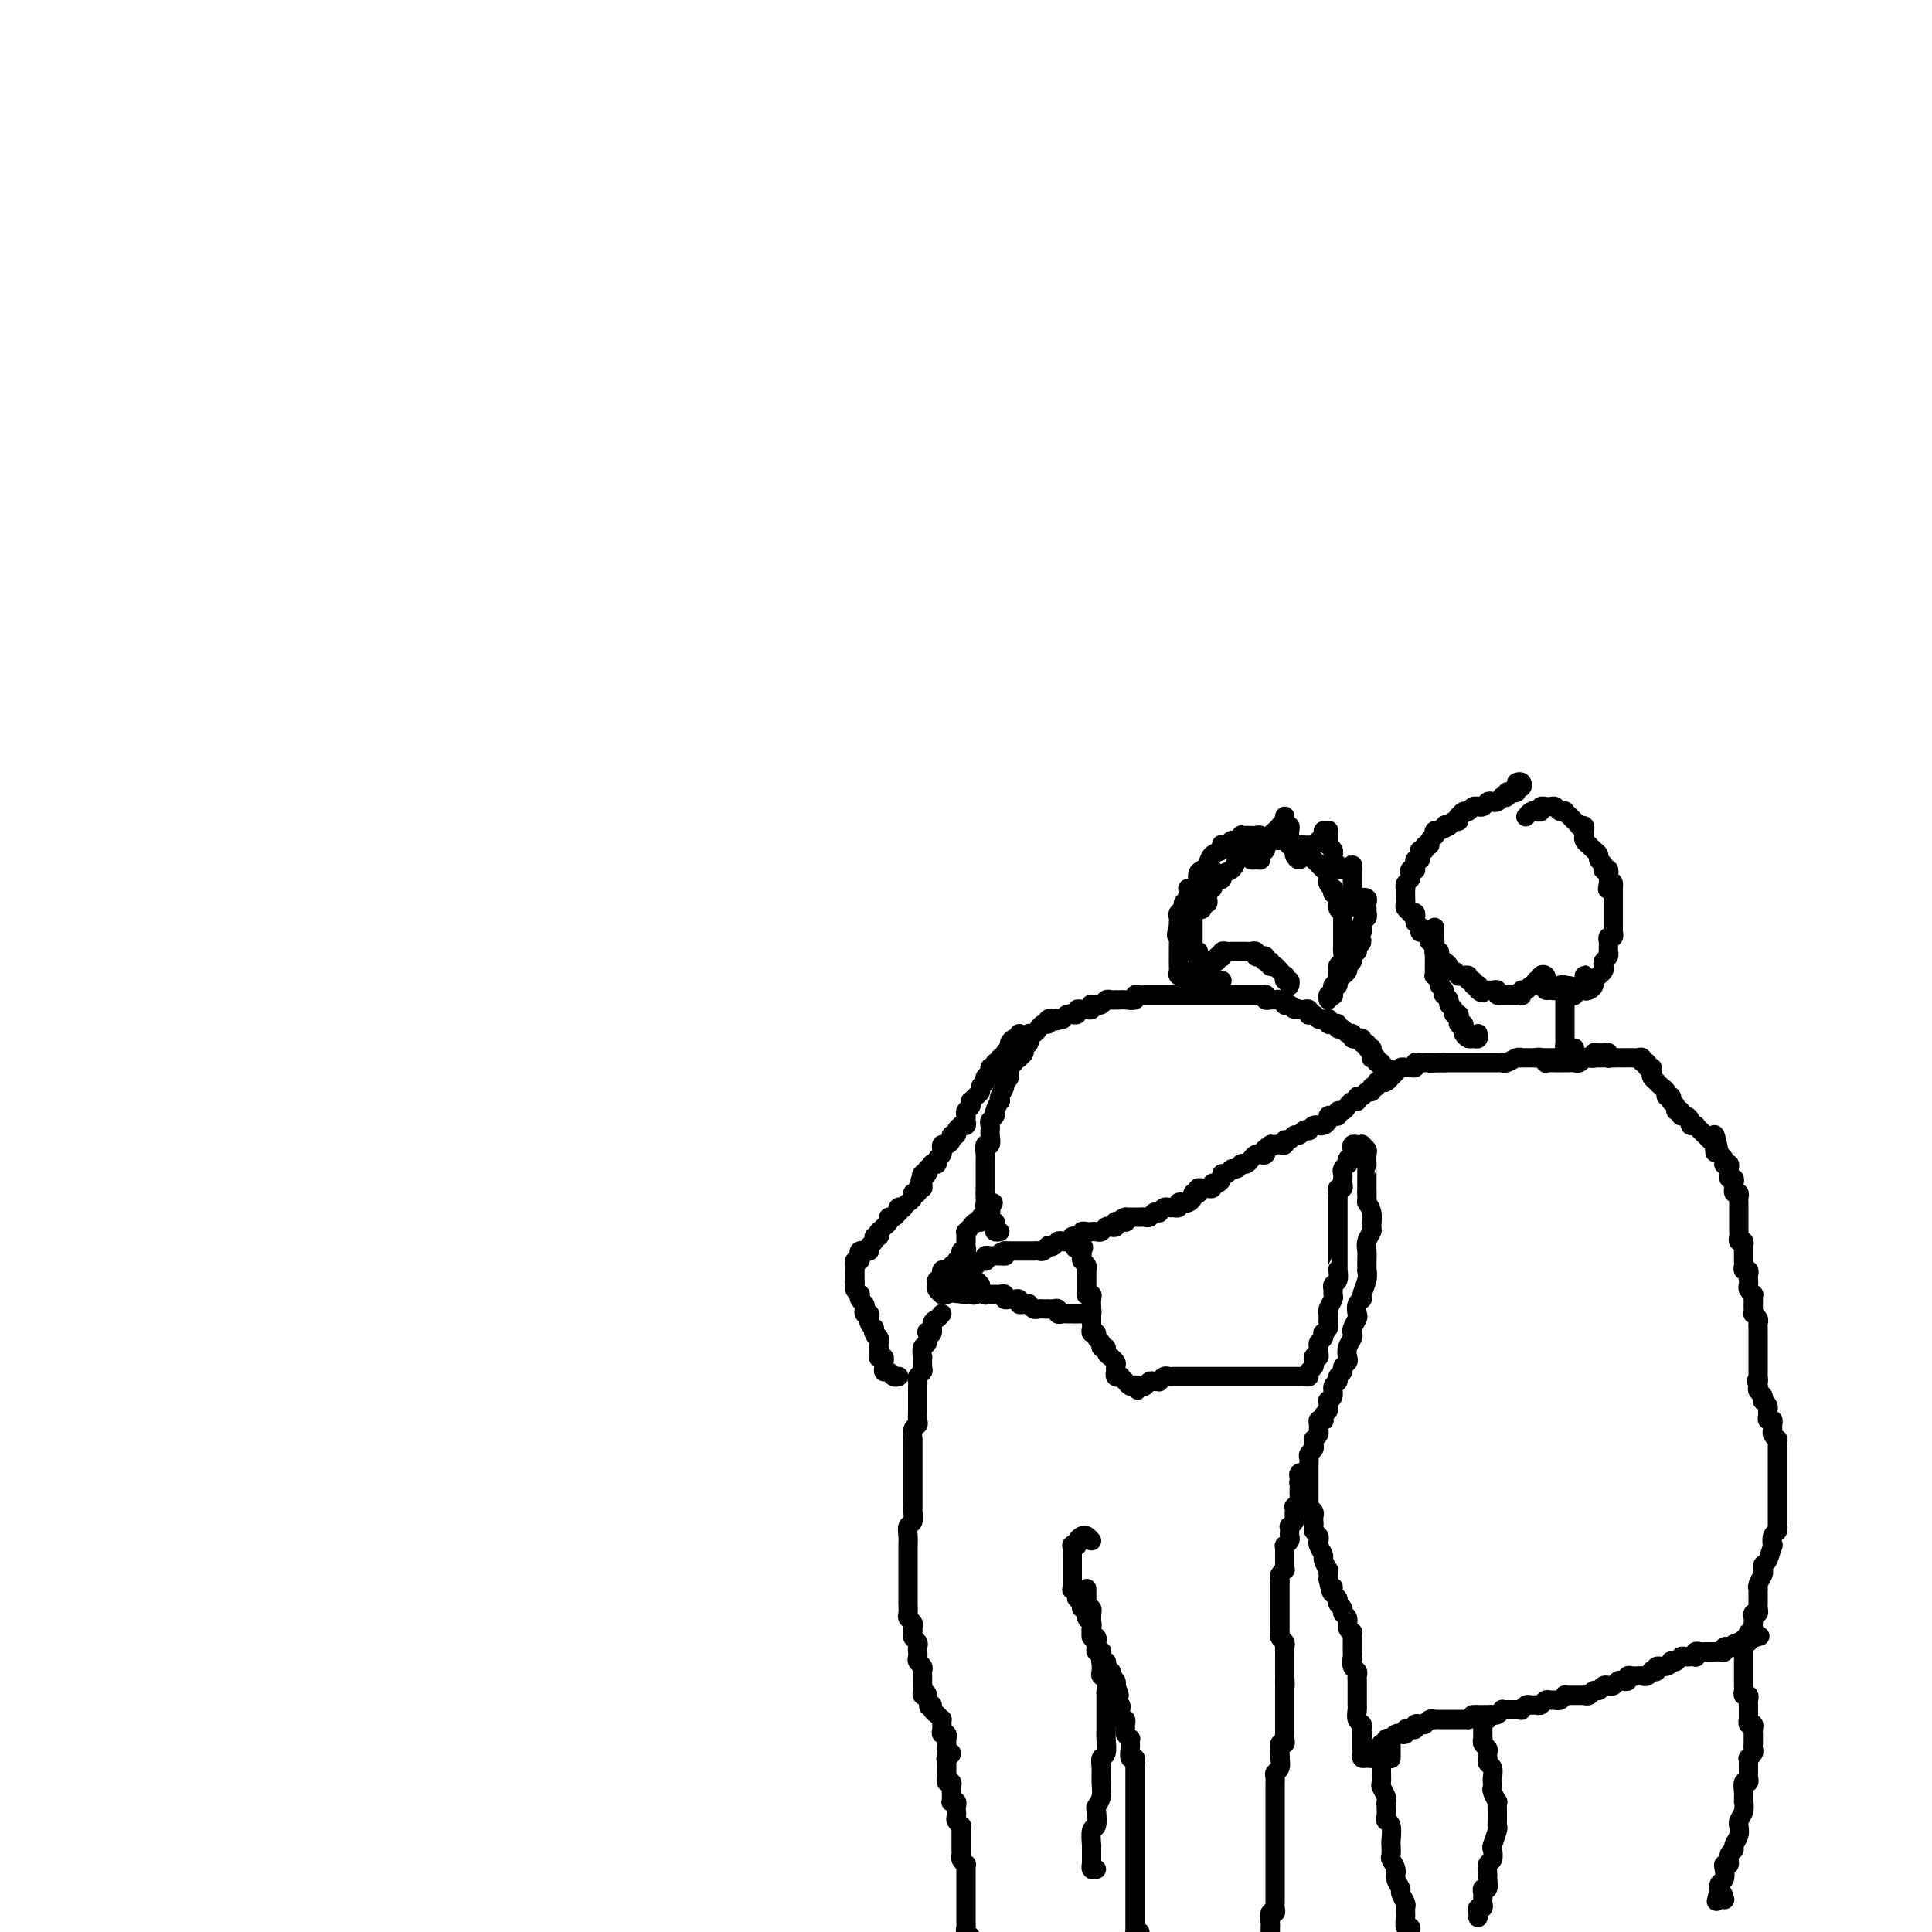 <svg viewBox='0 0 400 400' version='1.1' xmlns='http://www.w3.org/2000/svg' xmlns:xlink='http://www.w3.org/1999/xlink'><g fill='none' stroke='#000000' stroke-width='4' stroke-linecap='round' stroke-linejoin='round'><path d='M314,162c0.391,-0.121 0.782,-0.242 1,0c0.218,0.242 0.265,0.849 0,1c-0.265,0.151 -0.840,-0.152 -1,0c-0.160,0.152 0.097,0.759 0,1c-0.097,0.241 -0.547,0.116 -1,0c-0.453,-0.116 -0.909,-0.224 -1,0c-0.091,0.224 0.183,0.778 0,1c-0.183,0.222 -0.823,0.111 -1,0c-0.177,-0.111 0.107,-0.222 0,0c-0.107,0.222 -0.607,0.777 -1,1c-0.393,0.223 -0.679,0.112 -1,0c-0.321,-0.112 -0.677,-0.227 -1,0c-0.323,0.227 -0.611,0.797 -1,1c-0.389,0.203 -0.877,0.039 -1,0c-0.123,-0.039 0.121,0.046 0,0c-0.121,-0.046 -0.607,-0.224 -1,0c-0.393,0.224 -0.693,0.849 -1,1c-0.307,0.151 -0.621,-0.170 -1,0c-0.379,0.170 -0.823,0.833 -1,1c-0.177,0.167 -0.089,-0.161 0,0c0.089,0.161 0.178,0.813 0,1c-0.178,0.187 -0.622,-0.089 -1,0c-0.378,0.089 -0.689,0.545 -1,1'/><path d='M300,171c-2.404,1.410 -1.415,0.434 -1,0c0.415,-0.434 0.256,-0.327 0,0c-0.256,0.327 -0.609,0.875 -1,1c-0.391,0.125 -0.822,-0.173 -1,0c-0.178,0.173 -0.104,0.816 0,1c0.104,0.184 0.239,-0.090 0,0c-0.239,0.090 -0.852,0.545 -1,1c-0.148,0.455 0.170,0.909 0,1c-0.170,0.091 -0.829,-0.182 -1,0c-0.171,0.182 0.147,0.819 0,1c-0.147,0.181 -0.757,-0.092 -1,0c-0.243,0.092 -0.118,0.550 0,1c0.118,0.450 0.229,0.891 0,1c-0.229,0.109 -0.797,-0.115 -1,0c-0.203,0.115 -0.041,0.570 0,1c0.041,0.430 -0.041,0.836 0,1c0.041,0.164 0.203,0.085 0,0c-0.203,-0.085 -0.772,-0.176 -1,0c-0.228,0.176 -0.114,0.621 0,1c0.114,0.379 0.227,0.693 0,1c-0.227,0.307 -0.793,0.607 -1,1c-0.207,0.393 -0.055,0.879 0,1c0.055,0.121 0.014,-0.122 0,0c-0.014,0.122 0.000,0.611 0,1c-0.000,0.389 -0.015,0.679 0,1c0.015,0.321 0.060,0.674 0,1c-0.060,0.326 -0.226,0.627 0,1c0.226,0.373 0.845,0.818 1,1c0.155,0.182 -0.154,0.100 0,0c0.154,-0.100 0.772,-0.219 1,0c0.228,0.219 0.065,0.777 0,1c-0.065,0.223 -0.033,0.112 0,0'/><path d='M293,190c0.246,1.266 -0.140,0.930 0,1c0.140,0.070 0.807,0.544 1,1c0.193,0.456 -0.088,0.892 0,1c0.088,0.108 0.545,-0.112 1,0c0.455,0.112 0.907,0.555 1,1c0.093,0.445 -0.172,0.890 0,1c0.172,0.110 0.782,-0.115 1,0c0.218,0.115 0.044,0.570 0,1c-0.044,0.430 0.044,0.836 0,1c-0.044,0.164 -0.218,0.085 0,0c0.218,-0.085 0.828,-0.176 1,0c0.172,0.176 -0.095,0.621 0,1c0.095,0.379 0.551,0.694 1,1c0.449,0.306 0.890,0.604 1,1c0.110,0.396 -0.111,0.891 0,1c0.111,0.109 0.556,-0.168 1,0c0.444,0.168 0.888,0.781 1,1c0.112,0.219 -0.110,0.044 0,0c0.110,-0.044 0.550,0.045 1,0c0.450,-0.045 0.909,-0.222 1,0c0.091,0.222 -0.186,0.844 0,1c0.186,0.156 0.833,-0.154 1,0c0.167,0.154 -0.147,0.772 0,1c0.147,0.228 0.756,0.065 1,0c0.244,-0.065 0.122,-0.033 0,0'/><path d='M306,204c1.964,2.392 0.373,1.372 0,1c-0.373,-0.372 0.473,-0.096 1,0c0.527,0.096 0.734,0.012 1,0c0.266,-0.012 0.592,0.049 1,0c0.408,-0.049 0.898,-0.209 1,0c0.102,0.209 -0.184,0.788 0,1c0.184,0.212 0.837,0.057 1,0c0.163,-0.057 -0.164,-0.015 0,0c0.164,0.015 0.818,0.004 1,0c0.182,-0.004 -0.109,0.000 0,0c0.109,-0.000 0.617,-0.004 1,0c0.383,0.004 0.642,0.016 1,0c0.358,-0.016 0.817,-0.061 1,0c0.183,0.061 0.092,0.228 0,0c-0.092,-0.228 -0.183,-0.850 0,-1c0.183,-0.150 0.642,0.171 1,0c0.358,-0.171 0.617,-0.834 1,-1c0.383,-0.166 0.891,0.165 1,0c0.109,-0.165 -0.181,-0.825 0,-1c0.181,-0.175 0.833,0.134 1,0c0.167,-0.134 -0.151,-0.713 0,-1c0.151,-0.287 0.772,-0.283 1,0c0.228,0.283 0.064,0.846 0,1c-0.064,0.154 -0.028,-0.101 0,0c0.028,0.101 0.049,0.559 0,1c-0.049,0.441 -0.167,0.864 0,1c0.167,0.136 0.619,-0.016 1,0c0.381,0.016 0.690,0.200 1,0c0.310,-0.200 0.622,-0.785 1,-1c0.378,-0.215 0.822,-0.062 1,0c0.178,0.062 0.089,0.031 0,0'/><path d='M324,204c2.741,0.169 0.594,0.592 0,1c-0.594,0.408 0.367,0.800 1,1c0.633,0.200 0.940,0.208 1,0c0.060,-0.208 -0.128,-0.631 0,-1c0.128,-0.369 0.570,-0.684 1,-1c0.430,-0.316 0.847,-0.632 1,-1c0.153,-0.368 0.040,-0.789 0,-1c-0.040,-0.211 -0.008,-0.213 0,0c0.008,0.213 -0.008,0.643 0,1c0.008,0.357 0.039,0.643 0,1c-0.039,0.357 -0.150,0.785 0,1c0.150,0.215 0.561,0.216 1,0c0.439,-0.216 0.906,-0.649 1,-1c0.094,-0.351 -0.185,-0.619 0,-1c0.185,-0.381 0.833,-0.876 1,-1c0.167,-0.124 -0.148,0.122 0,0c0.148,-0.122 0.758,-0.611 1,-1c0.242,-0.389 0.118,-0.678 0,-1c-0.118,-0.322 -0.228,-0.678 0,-1c0.228,-0.322 0.793,-0.611 1,-1c0.207,-0.389 0.054,-0.879 0,-1c-0.054,-0.121 -0.011,0.126 0,0c0.011,-0.126 -0.011,-0.626 0,-1c0.011,-0.374 0.056,-0.621 0,-1c-0.056,-0.379 -0.211,-0.889 0,-1c0.211,-0.111 0.789,0.177 1,0c0.211,-0.177 0.057,-0.821 0,-1c-0.057,-0.179 -0.015,0.106 0,0c0.015,-0.106 0.004,-0.602 0,-1c-0.004,-0.398 -0.001,-0.698 0,-1c0.001,-0.302 0.000,-0.606 0,-1c-0.000,-0.394 -0.000,-0.879 0,-1c0.000,-0.121 0.000,0.122 0,0c-0.000,-0.122 -0.000,-0.610 0,-1c0.000,-0.390 0.000,-0.682 0,-1c-0.000,-0.318 -0.000,-0.663 0,-1c0.000,-0.337 0.000,-0.668 0,-1c-0.000,-0.332 -0.000,-0.666 0,-1'/><path d='M334,184c0.238,-2.737 -0.667,-0.579 -1,0c-0.333,0.579 -0.093,-0.419 0,-1c0.093,-0.581 0.039,-0.743 0,-1c-0.039,-0.257 -0.062,-0.608 0,-1c0.062,-0.392 0.209,-0.826 0,-1c-0.209,-0.174 -0.773,-0.088 -1,0c-0.227,0.088 -0.116,0.179 0,0c0.116,-0.179 0.237,-0.626 0,-1c-0.237,-0.374 -0.833,-0.674 -1,-1c-0.167,-0.326 0.095,-0.679 0,-1c-0.095,-0.321 -0.547,-0.612 -1,-1c-0.453,-0.388 -0.906,-0.874 -1,-1c-0.094,-0.126 0.171,0.107 0,0c-0.171,-0.107 -0.777,-0.554 -1,-1c-0.223,-0.446 -0.064,-0.890 0,-1c0.064,-0.110 0.032,0.115 0,0c-0.032,-0.115 -0.064,-0.570 0,-1c0.064,-0.430 0.225,-0.836 0,-1c-0.225,-0.164 -0.835,-0.086 -1,0c-0.165,0.086 0.114,0.180 0,0c-0.114,-0.180 -0.622,-0.636 -1,-1c-0.378,-0.364 -0.626,-0.637 -1,-1c-0.374,-0.363 -0.873,-0.815 -1,-1c-0.127,-0.185 0.120,-0.102 0,0c-0.120,0.102 -0.605,0.224 -1,0c-0.395,-0.224 -0.698,-0.793 -1,-1c-0.302,-0.207 -0.602,-0.052 -1,0c-0.398,0.052 -0.894,0.000 -1,0c-0.106,-0.000 0.179,0.052 0,0c-0.179,-0.052 -0.822,-0.206 -1,0c-0.178,0.206 0.110,0.774 0,1c-0.110,0.226 -0.617,0.112 -1,0c-0.383,-0.112 -0.642,-0.223 -1,0c-0.358,0.223 -0.817,0.778 -1,1c-0.183,0.222 -0.092,0.111 0,0'/><path d='M297,192c-0.000,0.446 -0.000,0.893 0,1c0.000,0.107 0.000,-0.125 0,0c-0.000,0.125 -0.000,0.607 0,1c0.000,0.393 0.000,0.697 0,1c-0.000,0.303 -0.000,0.606 0,1c0.000,0.394 0.000,0.879 0,1c-0.000,0.121 -0.000,-0.123 0,0c0.000,0.123 0.000,0.611 0,1c-0.000,0.389 -0.001,0.678 0,1c0.001,0.322 0.004,0.678 0,1c-0.004,0.322 -0.016,0.611 0,1c0.016,0.389 0.061,0.877 0,1c-0.061,0.123 -0.226,-0.121 0,0c0.226,0.121 0.844,0.606 1,1c0.156,0.394 -0.150,0.697 0,1c0.150,0.303 0.757,0.606 1,1c0.243,0.394 0.122,0.879 0,1c-0.122,0.121 -0.244,-0.121 0,0c0.244,0.121 0.854,0.606 1,1c0.146,0.394 -0.171,0.697 0,1c0.171,0.303 0.829,0.607 1,1c0.171,0.393 -0.146,0.875 0,1c0.146,0.125 0.756,-0.107 1,0c0.244,0.107 0.122,0.554 0,1'/><path d='M302,211c0.769,2.957 0.192,0.848 0,0c-0.192,-0.848 0.000,-0.435 0,0c-0.000,0.435 -0.193,0.891 0,1c0.193,0.109 0.772,-0.129 1,0c0.228,0.129 0.103,0.624 0,1c-0.103,0.376 -0.185,0.633 0,1c0.185,0.367 0.638,0.844 1,1c0.362,0.156 0.633,-0.010 1,0c0.367,0.010 0.830,0.195 1,0c0.170,-0.195 0.049,-0.770 0,-1c-0.049,-0.230 -0.024,-0.115 0,0'/><path d='M324,206c0.000,-0.542 0.000,-1.085 0,-1c-0.000,0.085 -0.000,0.796 0,1c0.000,0.204 0.000,-0.100 0,0c-0.000,0.100 -0.000,0.605 0,1c0.000,0.395 0.000,0.679 0,1c-0.000,0.321 -0.000,0.677 0,1c0.000,0.323 0.000,0.611 0,1c-0.000,0.389 -0.000,0.877 0,1c0.000,0.123 0.000,-0.121 0,0c-0.000,0.121 -0.000,0.606 0,1c0.000,0.394 0.000,0.697 0,1c-0.000,0.303 -0.001,0.607 0,1c0.001,0.393 0.003,0.876 0,1c-0.003,0.124 -0.011,-0.110 0,0c0.011,0.110 0.042,0.565 0,1c-0.042,0.435 -0.155,0.848 0,1c0.155,0.152 0.580,0.041 1,0c0.420,-0.041 0.834,-0.012 1,0c0.166,0.012 0.083,0.006 0,0'/><path d='M334,219c-0.424,0.008 -0.849,0.016 -1,0c-0.151,-0.016 -0.029,-0.057 0,0c0.029,0.057 -0.035,0.210 0,0c0.035,-0.210 0.168,-0.785 0,-1c-0.168,-0.215 -0.636,-0.072 -1,0c-0.364,0.072 -0.623,0.072 -1,0c-0.377,-0.072 -0.871,-0.215 -1,0c-0.129,0.215 0.106,0.790 0,1c-0.106,0.210 -0.553,0.056 -1,0c-0.447,-0.056 -0.893,-0.015 -1,0c-0.107,0.015 0.125,0.004 0,0c-0.125,-0.004 -0.607,-0.001 -1,0c-0.393,0.001 -0.697,0.000 -1,0c-0.303,-0.000 -0.606,-0.000 -1,0c-0.394,0.000 -0.879,0.000 -1,0c-0.121,-0.000 0.121,-0.000 0,0c-0.121,0.000 -0.605,0.000 -1,0c-0.395,-0.000 -0.701,-0.000 -1,0c-0.299,0.000 -0.589,0.000 -1,0c-0.411,-0.000 -0.941,-0.000 -1,0c-0.059,0.000 0.353,0.000 0,0c-0.353,-0.000 -1.470,-0.001 -2,0c-0.530,0.001 -0.474,0.004 -1,0c-0.526,-0.004 -1.633,-0.015 -2,0c-0.367,0.015 0.008,0.057 0,0c-0.008,-0.057 -0.397,-0.211 -1,0c-0.603,0.211 -1.418,0.789 -2,1c-0.582,0.211 -0.929,0.057 -1,0c-0.071,-0.057 0.136,-0.015 0,0c-0.136,0.015 -0.615,0.004 -1,0c-0.385,-0.004 -0.677,-0.001 -1,0c-0.323,0.001 -0.678,0.000 -1,0c-0.322,-0.000 -0.611,-0.000 -1,0c-0.389,0.000 -0.877,0.000 -1,0c-0.123,-0.000 0.121,-0.000 0,0c-0.121,0.000 -0.606,0.000 -1,0c-0.394,-0.000 -0.697,-0.000 -1,0c-0.303,0.000 -0.606,0.000 -1,0c-0.394,-0.000 -0.879,-0.000 -1,0c-0.121,0.000 0.122,0.000 0,0c-0.122,-0.000 -0.610,-0.000 -1,0c-0.390,0.000 -0.683,0.000 -1,0c-0.317,-0.000 -0.659,-0.000 -1,0'/><path d='M299,220c-5.577,0.155 -2.019,0.041 -1,0c1.019,-0.041 -0.500,-0.011 -1,0c-0.500,0.011 0.020,0.002 0,0c-0.020,-0.002 -0.579,0.003 -1,0c-0.421,-0.003 -0.704,-0.015 -1,0c-0.296,0.015 -0.604,0.057 -1,0c-0.396,-0.057 -0.880,-0.212 -1,0c-0.120,0.212 0.123,0.792 0,1c-0.123,0.208 -0.611,0.046 -1,0c-0.389,-0.046 -0.678,0.025 -1,0c-0.322,-0.025 -0.678,-0.147 -1,0c-0.322,0.147 -0.611,0.561 -1,1c-0.389,0.439 -0.879,0.901 -1,1c-0.121,0.099 0.126,-0.166 0,0c-0.126,0.166 -0.626,0.761 -1,1c-0.374,0.239 -0.621,0.121 -1,0c-0.379,-0.121 -0.889,-0.244 -1,0c-0.111,0.244 0.178,0.854 0,1c-0.178,0.146 -0.822,-0.172 -1,0c-0.178,0.172 0.111,0.835 0,1c-0.111,0.165 -0.621,-0.167 -1,0c-0.379,0.167 -0.626,0.832 -1,1c-0.374,0.168 -0.873,-0.161 -1,0c-0.127,0.161 0.120,0.813 0,1c-0.120,0.187 -0.606,-0.090 -1,0c-0.394,0.090 -0.697,0.546 -1,1c-0.303,0.454 -0.607,0.906 -1,1c-0.393,0.094 -0.875,-0.168 -1,0c-0.125,0.168 0.107,0.767 0,1c-0.107,0.233 -0.555,0.101 -1,0c-0.445,-0.101 -0.889,-0.170 -1,0c-0.111,0.170 0.111,0.581 0,1c-0.111,0.419 -0.556,0.848 -1,1c-0.444,0.152 -0.889,0.027 -1,0c-0.111,-0.027 0.111,0.044 0,0c-0.111,-0.044 -0.554,-0.204 -1,0c-0.446,0.204 -0.893,0.772 -1,1c-0.107,0.228 0.126,0.118 0,0c-0.126,-0.118 -0.612,-0.243 -1,0c-0.388,0.243 -0.677,0.853 -1,1c-0.323,0.147 -0.678,-0.171 -1,0c-0.322,0.171 -0.611,0.830 -1,1c-0.389,0.170 -0.877,-0.150 -1,0c-0.123,0.150 0.121,0.771 0,1c-0.121,0.229 -0.606,0.065 -1,0c-0.394,-0.065 -0.697,-0.033 -1,0'/><path d='M264,237c-4.189,2.410 -1.661,0.436 -1,0c0.661,-0.436 -0.544,0.667 -1,1c-0.456,0.333 -0.164,-0.104 0,0c0.164,0.104 0.199,0.750 0,1c-0.199,0.250 -0.631,0.105 -1,0c-0.369,-0.105 -0.673,-0.172 -1,0c-0.327,0.172 -0.675,0.581 -1,1c-0.325,0.419 -0.626,0.848 -1,1c-0.374,0.152 -0.821,0.025 -1,0c-0.179,-0.025 -0.089,0.050 0,0c0.089,-0.050 0.178,-0.224 0,0c-0.178,0.224 -0.621,0.847 -1,1c-0.379,0.153 -0.693,-0.165 -1,0c-0.307,0.165 -0.608,0.814 -1,1c-0.392,0.186 -0.875,-0.090 -1,0c-0.125,0.090 0.107,0.546 0,1c-0.107,0.454 -0.553,0.907 -1,1c-0.447,0.093 -0.894,-0.172 -1,0c-0.106,0.172 0.129,0.782 0,1c-0.129,0.218 -0.622,0.045 -1,0c-0.378,-0.045 -0.641,0.040 -1,0c-0.359,-0.040 -0.813,-0.204 -1,0c-0.187,0.204 -0.106,0.776 0,1c0.106,0.224 0.236,0.099 0,0c-0.236,-0.099 -0.838,-0.171 -1,0c-0.162,0.171 0.115,0.585 0,1c-0.115,0.415 -0.623,0.829 -1,1c-0.377,0.171 -0.622,0.098 -1,0c-0.378,-0.098 -0.889,-0.222 -1,0c-0.111,0.222 0.178,0.791 0,1c-0.178,0.209 -0.822,0.060 -1,0c-0.178,-0.060 0.111,-0.030 0,0c-0.111,0.030 -0.621,0.060 -1,0c-0.379,-0.060 -0.626,-0.208 -1,0c-0.374,0.208 -0.874,0.774 -1,1c-0.126,0.226 0.121,0.113 0,0c-0.121,-0.113 -0.611,-0.226 -1,0c-0.389,0.226 -0.678,0.793 -1,1c-0.322,0.207 -0.678,0.056 -1,0c-0.322,-0.056 -0.611,-0.015 -1,0c-0.389,0.015 -0.877,0.004 -1,0c-0.123,-0.004 0.121,-0.001 0,0c-0.121,0.001 -0.606,0.000 -1,0c-0.394,-0.000 -0.697,-0.000 -1,0'/><path d='M233,252c-1.966,0.692 -0.383,0.921 0,1c0.383,0.079 -0.436,0.007 -1,0c-0.564,-0.007 -0.872,0.050 -1,0c-0.128,-0.050 -0.076,-0.206 0,0c0.076,0.206 0.175,0.773 0,1c-0.175,0.227 -0.625,0.113 -1,0c-0.375,-0.113 -0.674,-0.227 -1,0c-0.326,0.227 -0.679,0.793 -1,1c-0.321,0.207 -0.612,0.054 -1,0c-0.388,-0.054 -0.874,-0.011 -1,0c-0.126,0.011 0.107,-0.011 0,0c-0.107,0.011 -0.555,0.056 -1,0c-0.445,-0.056 -0.886,-0.212 -1,0c-0.114,0.212 0.099,0.792 0,1c-0.099,0.208 -0.510,0.045 -1,0c-0.490,-0.045 -1.059,0.029 -1,0c0.059,-0.029 0.747,-0.162 1,0c0.253,0.162 0.072,0.618 0,1c-0.072,0.382 -0.036,0.691 0,1'/><path d='M223,258c-1.321,0.864 0.377,0.024 1,0c0.623,-0.024 0.171,0.767 0,1c-0.171,0.233 -0.060,-0.091 0,0c0.060,0.091 0.069,0.598 0,1c-0.069,0.402 -0.215,0.699 0,1c0.215,0.301 0.790,0.605 1,1c0.210,0.395 0.056,0.879 0,1c-0.056,0.121 -0.015,-0.123 0,0c0.015,0.123 0.004,0.611 0,1c-0.004,0.389 -0.002,0.679 0,1c0.002,0.321 0.004,0.674 0,1c-0.004,0.326 -0.015,0.625 0,1c0.015,0.375 0.057,0.825 0,1c-0.057,0.175 -0.211,0.075 0,0c0.211,-0.075 0.789,-0.126 1,0c0.211,0.126 0.057,0.429 0,1c-0.057,0.571 -0.015,1.410 0,2c0.015,0.590 0.004,0.931 0,1c-0.004,0.069 -0.002,-0.135 0,0c0.002,0.135 0.005,0.610 0,1c-0.005,0.390 -0.016,0.696 0,1c0.016,0.304 0.061,0.606 0,1c-0.061,0.394 -0.228,0.880 0,1c0.228,0.120 0.850,-0.126 1,0c0.150,0.126 -0.171,0.625 0,1c0.171,0.375 0.834,0.626 1,1c0.166,0.374 -0.167,0.870 0,1c0.167,0.130 0.833,-0.106 1,0c0.167,0.106 -0.165,0.553 0,1c0.165,0.447 0.829,0.894 1,1c0.171,0.106 -0.150,-0.130 0,0c0.150,0.130 0.771,0.627 1,1c0.229,0.373 0.065,0.622 0,1c-0.065,0.378 -0.032,0.885 0,1c0.032,0.115 0.064,-0.163 0,0c-0.064,0.163 -0.224,0.765 0,1c0.224,0.235 0.834,0.102 1,0c0.166,-0.102 -0.110,-0.172 0,0c0.110,0.172 0.607,0.585 1,1c0.393,0.415 0.684,0.833 1,1c0.316,0.167 0.658,0.084 1,0'/><path d='M235,287c1.190,1.551 0.164,0.430 0,0c-0.164,-0.430 0.534,-0.168 1,0c0.466,0.168 0.698,0.242 1,0c0.302,-0.242 0.672,-0.801 1,-1c0.328,-0.199 0.613,-0.039 1,0c0.387,0.039 0.877,-0.042 1,0c0.123,0.042 -0.122,0.207 0,0c0.122,-0.207 0.609,-0.788 1,-1c0.391,-0.212 0.686,-0.057 1,0c0.314,0.057 0.648,0.015 1,0c0.352,-0.015 0.721,-0.004 1,0c0.279,0.004 0.469,0.001 1,0c0.531,-0.001 1.403,-0.000 2,0c0.597,0.000 0.921,0.000 1,0c0.079,-0.000 -0.085,-0.000 0,0c0.085,0.000 0.418,0.000 1,0c0.582,-0.000 1.413,-0.000 2,0c0.587,0.000 0.931,0.000 1,0c0.069,-0.000 -0.136,-0.000 0,0c0.136,0.000 0.615,0.000 1,0c0.385,-0.000 0.677,-0.000 1,0c0.323,0.000 0.678,0.000 1,0c0.322,-0.000 0.611,-0.000 1,0c0.389,0.000 0.878,0.000 1,0c0.122,-0.000 -0.122,0.000 0,0c0.122,-0.000 0.611,-0.000 1,0c0.389,0.000 0.678,0.000 1,0c0.322,-0.000 0.678,-0.000 1,0c0.322,0.000 0.611,0.000 1,0c0.389,-0.000 0.877,-0.000 1,0c0.123,0.000 -0.121,0.000 0,0c0.121,-0.000 0.606,-0.000 1,0c0.394,0.000 0.697,0.000 1,0c0.303,-0.000 0.606,-0.000 1,0c0.394,0.000 0.879,0.000 1,0c0.121,-0.000 -0.123,-0.000 0,0c0.123,0.000 0.611,0.001 1,0c0.389,-0.001 0.678,-0.003 1,0c0.322,0.003 0.679,0.012 1,0c0.321,-0.012 0.608,-0.045 1,0c0.392,0.045 0.890,0.167 1,0c0.110,-0.167 -0.166,-0.622 0,-1c0.166,-0.378 0.776,-0.679 1,-1c0.224,-0.321 0.064,-0.663 0,-1c-0.064,-0.337 -0.032,-0.668 0,-1'/><path d='M272,281c0.403,-0.632 -0.089,-0.211 0,0c0.089,0.211 0.760,0.211 1,0c0.240,-0.211 0.051,-0.635 0,-1c-0.051,-0.365 0.038,-0.671 0,-1c-0.038,-0.329 -0.203,-0.679 0,-1c0.203,-0.321 0.772,-0.611 1,-1c0.228,-0.389 0.114,-0.878 0,-1c-0.114,-0.122 -0.227,0.121 0,0c0.227,-0.121 0.793,-0.606 1,-1c0.207,-0.394 0.054,-0.696 0,-1c-0.054,-0.304 -0.011,-0.610 0,-1c0.011,-0.390 -0.011,-0.864 0,-1c0.011,-0.136 0.056,0.066 0,0c-0.056,-0.066 -0.212,-0.399 0,-1c0.212,-0.601 0.793,-1.469 1,-2c0.207,-0.531 0.041,-0.724 0,-1c-0.041,-0.276 0.041,-0.634 0,-1c-0.041,-0.366 -0.207,-0.741 0,-1c0.207,-0.259 0.788,-0.401 1,-1c0.212,-0.599 0.057,-1.653 0,-2c-0.057,-0.347 -0.015,0.014 0,0c0.015,-0.014 0.004,-0.403 0,-1c-0.004,-0.597 -0.001,-1.403 0,-2c0.001,-0.597 0.000,-0.987 0,-1c-0.000,-0.013 -0.000,0.351 0,0c0.000,-0.351 0.000,-1.416 0,-2c-0.000,-0.584 -0.000,-0.685 0,-1c0.000,-0.315 0.000,-0.844 0,-1c-0.000,-0.156 0.000,0.059 0,0c-0.000,-0.059 -0.000,-0.393 0,-1c0.000,-0.607 0.000,-1.486 0,-2c-0.000,-0.514 -0.000,-0.663 0,-1c0.000,-0.337 0.000,-0.864 0,-1c-0.000,-0.136 -0.001,0.117 0,0c0.001,-0.117 0.004,-0.605 0,-1c-0.004,-0.395 -0.015,-0.697 0,-1c0.015,-0.303 0.057,-0.606 0,-1c-0.057,-0.394 -0.211,-0.879 0,-1c0.211,-0.121 0.788,0.123 1,0c0.212,-0.123 0.061,-0.611 0,-1c-0.061,-0.389 -0.030,-0.678 0,-1c0.030,-0.322 0.060,-0.678 0,-1c-0.060,-0.322 -0.208,-0.611 0,-1c0.208,-0.389 0.774,-0.877 1,-1c0.226,-0.123 0.112,0.121 0,0c-0.112,-0.121 -0.224,-0.607 0,-1c0.224,-0.393 0.782,-0.694 1,-1c0.218,-0.306 0.096,-0.619 0,-1c-0.096,-0.381 -0.166,-0.831 0,-1c0.166,-0.169 0.566,-0.058 1,0c0.434,0.058 0.901,0.062 1,0c0.099,-0.062 -0.170,-0.189 0,0c0.170,0.189 0.777,0.694 1,1c0.223,0.306 0.060,0.415 0,1c-0.060,0.585 -0.016,1.648 0,2c0.016,0.352 0.004,-0.005 0,0c-0.004,0.005 -0.001,0.372 0,1c0.001,0.628 0.000,1.515 0,2c-0.000,0.485 -0.000,0.567 0,1c0.000,0.433 0.000,1.216 0,2'/><path d='M283,247c0.093,1.925 -0.175,1.737 0,2c0.175,0.263 0.793,0.977 1,2c0.207,1.023 0.003,2.357 0,3c-0.003,0.643 0.195,0.597 0,1c-0.195,0.403 -0.785,1.255 -1,2c-0.215,0.745 -0.057,1.381 0,2c0.057,0.619 0.011,1.220 0,2c-0.011,0.780 0.012,1.739 0,2c-0.012,0.261 -0.060,-0.177 0,0c0.060,0.177 0.226,0.969 0,2c-0.226,1.031 -0.844,2.303 -1,3c-0.156,0.697 0.151,0.820 0,1c-0.151,0.180 -0.759,0.415 -1,1c-0.241,0.585 -0.116,1.518 0,2c0.116,0.482 0.224,0.513 0,1c-0.224,0.487 -0.778,1.430 -1,2c-0.222,0.570 -0.111,0.769 0,1c0.111,0.231 0.222,0.496 0,1c-0.222,0.504 -0.776,1.248 -1,2c-0.224,0.752 -0.117,1.511 0,2c0.117,0.489 0.243,0.709 0,1c-0.243,0.291 -0.854,0.654 -1,1c-0.146,0.346 0.172,0.673 0,1c-0.172,0.327 -0.834,0.652 -1,1c-0.166,0.348 0.166,0.719 0,1c-0.166,0.281 -0.829,0.470 -1,1c-0.171,0.530 0.151,1.399 0,2c-0.151,0.601 -0.776,0.934 -1,1c-0.224,0.066 -0.046,-0.136 0,0c0.046,0.136 -0.039,0.611 0,1c0.039,0.389 0.203,0.692 0,1c-0.203,0.308 -0.772,0.621 -1,1c-0.228,0.379 -0.114,0.822 0,1c0.114,0.178 0.228,0.089 0,0c-0.228,-0.089 -0.797,-0.177 -1,0c-0.203,0.177 -0.040,0.621 0,1c0.040,0.379 -0.042,0.693 0,1c0.042,0.307 0.208,0.607 0,1c-0.208,0.393 -0.792,0.879 -1,1c-0.208,0.121 -0.042,-0.123 0,0c0.042,0.123 -0.041,0.611 0,1c0.041,0.389 0.207,0.678 0,1c-0.207,0.322 -0.788,0.678 -1,1c-0.212,0.322 -0.057,0.611 0,1c0.057,0.389 0.015,0.877 0,1c-0.015,0.123 -0.004,-0.121 0,0c0.004,0.121 0.001,0.606 0,1c-0.001,0.394 -0.000,0.697 0,1c0.000,0.303 0.000,0.606 0,1c-0.000,0.394 -0.000,0.879 0,1c0.000,0.121 -0.000,-0.123 0,0c0.000,0.123 0.000,0.611 0,1c-0.000,0.389 -0.001,0.678 0,1c0.001,0.322 0.004,0.678 0,1c-0.004,0.322 -0.015,0.611 0,1c0.015,0.389 0.057,0.878 0,1c-0.057,0.122 -0.211,-0.122 0,0c0.211,0.122 0.788,0.610 1,1c0.212,0.390 0.061,0.682 0,1c-0.061,0.318 -0.030,0.663 0,1c0.030,0.337 0.060,0.667 0,1c-0.060,0.333 -0.208,0.671 0,1c0.208,0.329 0.773,0.650 1,1c0.227,0.350 0.117,0.728 0,1c-0.117,0.272 -0.242,0.436 0,1c0.242,0.564 0.849,1.527 1,2c0.151,0.473 -0.156,0.455 0,1c0.156,0.545 0.774,1.651 1,2c0.226,0.349 0.061,-0.060 0,0c-0.061,0.060 -0.017,0.589 0,1c0.017,0.411 0.009,0.706 0,1'/><path d='M275,327c0.841,4.179 0.942,2.625 1,2c0.058,-0.625 0.072,-0.322 0,0c-0.072,0.322 -0.231,0.664 0,1c0.231,0.336 0.850,0.666 1,1c0.150,0.334 -0.171,0.670 0,1c0.171,0.330 0.834,0.653 1,1c0.166,0.347 -0.166,0.719 0,1c0.166,0.281 0.829,0.471 1,1c0.171,0.529 -0.150,1.399 0,2c0.150,0.601 0.772,0.935 1,1c0.228,0.065 0.061,-0.137 0,0c-0.061,0.137 -0.016,0.613 0,1c0.016,0.387 0.003,0.685 0,1c-0.003,0.315 0.003,0.648 0,1c-0.003,0.352 -0.015,0.725 0,1c0.015,0.275 0.057,0.454 0,1c-0.057,0.546 -0.211,1.460 0,2c0.211,0.540 0.789,0.707 1,1c0.211,0.293 0.057,0.712 0,1c-0.057,0.288 -0.015,0.443 0,1c0.015,0.557 0.003,1.515 0,2c-0.003,0.485 0.003,0.497 0,1c-0.003,0.503 -0.015,1.497 0,2c0.015,0.503 0.057,0.516 0,1c-0.057,0.484 -0.211,1.440 0,2c0.211,0.560 0.789,0.724 1,1c0.211,0.276 0.057,0.665 0,1c-0.057,0.335 -0.015,0.614 0,1c0.015,0.386 0.004,0.877 0,1c-0.004,0.123 -0.002,-0.121 0,0c0.002,0.121 0.003,0.607 0,1c-0.003,0.393 -0.011,0.695 0,1c0.011,0.305 0.041,0.615 0,1c-0.041,0.385 -0.152,0.845 0,1c0.152,0.155 0.567,0.004 1,0c0.433,-0.004 0.886,0.138 1,0c0.114,-0.138 -0.109,-0.558 0,-1c0.109,-0.442 0.550,-0.907 1,-1c0.450,-0.093 0.909,0.185 1,0c0.091,-0.185 -0.187,-0.833 0,-1c0.187,-0.167 0.838,0.148 1,0c0.162,-0.148 -0.164,-0.758 0,-1c0.164,-0.242 0.818,-0.116 1,0c0.182,0.116 -0.110,0.224 0,0c0.110,-0.224 0.621,-0.778 1,-1c0.379,-0.222 0.627,-0.111 1,0c0.373,0.111 0.870,0.222 1,0c0.130,-0.222 -0.106,-0.778 0,-1c0.106,-0.222 0.553,-0.111 1,0c0.447,0.111 0.893,0.222 1,0c0.107,-0.222 -0.125,-0.777 0,-1c0.125,-0.223 0.607,-0.112 1,0c0.393,0.112 0.697,0.226 1,0c0.303,-0.226 0.605,-0.793 1,-1c0.395,-0.207 0.883,-0.056 1,0c0.117,0.056 -0.136,0.015 0,0c0.136,-0.015 0.663,-0.004 1,0c0.337,0.004 0.486,0.001 1,0c0.514,-0.001 1.395,-0.000 2,0c0.605,0.000 0.935,0.000 1,0c0.065,-0.000 -0.136,-0.000 0,0c0.136,0.000 0.610,0.000 1,0c0.390,-0.000 0.695,-0.000 1,0'/><path d='M304,356c3.566,-1.155 1.480,-1.041 1,-1c-0.480,0.041 0.645,0.011 1,0c0.355,-0.011 -0.060,-0.002 0,0c0.060,0.002 0.594,-0.003 1,0c0.406,0.003 0.683,0.015 1,0c0.317,-0.015 0.676,-0.057 1,0c0.324,0.057 0.615,0.211 1,0c0.385,-0.211 0.864,-0.789 1,-1c0.136,-0.211 -0.069,-0.056 0,0c0.069,0.056 0.414,0.011 1,0c0.586,-0.011 1.414,0.011 2,0c0.586,-0.011 0.931,-0.056 1,0c0.069,0.056 -0.136,0.212 0,0c0.136,-0.212 0.614,-0.793 1,-1c0.386,-0.207 0.681,-0.041 1,0c0.319,0.041 0.663,-0.042 1,0c0.337,0.042 0.667,0.208 1,0c0.333,-0.208 0.667,-0.792 1,-1c0.333,-0.208 0.663,-0.042 1,0c0.337,0.042 0.682,-0.041 1,0c0.318,0.041 0.610,0.207 1,0c0.390,-0.207 0.878,-0.788 1,-1c0.122,-0.212 -0.121,-0.057 0,0c0.121,0.057 0.606,0.015 1,0c0.394,-0.015 0.697,-0.003 1,0c0.303,0.003 0.606,-0.003 1,0c0.394,0.003 0.879,0.016 1,0c0.121,-0.016 -0.123,-0.061 0,0c0.123,0.061 0.611,0.227 1,0c0.389,-0.227 0.678,-0.846 1,-1c0.322,-0.154 0.678,0.156 1,0c0.322,-0.156 0.611,-0.777 1,-1c0.389,-0.223 0.877,-0.046 1,0c0.123,0.046 -0.121,-0.039 0,0c0.121,0.039 0.606,0.203 1,0c0.394,-0.203 0.697,-0.772 1,-1c0.303,-0.228 0.607,-0.114 1,0c0.393,0.114 0.875,0.227 1,0c0.125,-0.227 -0.107,-0.793 0,-1c0.107,-0.207 0.553,-0.054 1,0c0.447,0.054 0.894,0.011 1,0c0.106,-0.011 -0.130,0.011 0,0c0.130,-0.011 0.628,-0.054 1,0c0.372,0.054 0.620,0.207 1,0c0.380,-0.207 0.893,-0.772 1,-1c0.107,-0.228 -0.192,-0.117 0,0c0.192,0.117 0.874,0.241 1,0c0.126,-0.241 -0.303,-0.848 0,-1c0.303,-0.152 1.338,0.152 2,0c0.662,-0.152 0.951,-0.759 1,-1c0.049,-0.241 -0.142,-0.117 0,0c0.142,0.117 0.616,0.227 1,0c0.384,-0.227 0.677,-0.792 1,-1c0.323,-0.208 0.674,-0.060 1,0c0.326,0.060 0.626,0.030 1,0c0.374,-0.030 0.821,-0.061 1,0c0.179,0.061 0.089,0.212 0,0c-0.089,-0.212 -0.178,-0.789 0,-1c0.178,-0.211 0.621,-0.056 1,0c0.379,0.056 0.693,0.015 1,0c0.307,-0.015 0.608,-0.003 1,0c0.392,0.003 0.875,-0.003 1,0c0.125,0.003 -0.107,0.015 0,0c0.107,-0.015 0.553,-0.056 1,0c0.447,0.056 0.893,0.208 1,0c0.107,-0.208 -0.126,-0.777 0,-1c0.126,-0.223 0.611,-0.098 1,0c0.389,0.098 0.683,0.171 1,0c0.317,-0.171 0.659,-0.585 1,-1'/><path d='M360,340c8.618,-2.472 2.165,-0.652 0,0c-2.165,0.652 -0.040,0.137 1,0c1.040,-0.137 0.997,0.104 1,0c0.003,-0.104 0.053,-0.553 0,-1c-0.053,-0.447 -0.210,-0.893 0,-1c0.210,-0.107 0.787,0.125 1,0c0.213,-0.125 0.061,-0.607 0,-1c-0.061,-0.393 -0.030,-0.697 0,-1c0.030,-0.303 0.061,-0.606 0,-1c-0.061,-0.394 -0.212,-0.880 0,-1c0.212,-0.120 0.789,0.126 1,0c0.211,-0.126 0.057,-0.625 0,-1c-0.057,-0.375 -0.015,-0.626 0,-1c0.015,-0.374 0.004,-0.870 0,-1c-0.004,-0.130 -0.002,0.107 0,0c0.002,-0.107 0.004,-0.557 0,-1c-0.004,-0.443 -0.015,-0.878 0,-1c0.015,-0.122 0.056,0.069 0,0c-0.056,-0.069 -0.208,-0.397 0,-1c0.208,-0.603 0.777,-1.480 1,-2c0.223,-0.520 0.098,-0.684 0,-1c-0.098,-0.316 -0.171,-0.785 0,-1c0.171,-0.215 0.585,-0.176 1,-1c0.415,-0.824 0.829,-2.512 1,-3c0.171,-0.488 0.098,0.225 0,0c-0.098,-0.225 -0.223,-1.389 0,-2c0.223,-0.611 0.792,-0.670 1,-1c0.208,-0.330 0.056,-0.932 0,-1c-0.056,-0.068 -0.015,0.399 0,0c0.015,-0.399 0.004,-1.665 0,-2c-0.004,-0.335 -0.001,0.262 0,0c0.001,-0.262 0.000,-1.384 0,-2c-0.000,-0.616 -0.000,-0.725 0,-1c0.000,-0.275 0.000,-0.717 0,-1c-0.000,-0.283 -0.000,-0.408 0,-1c0.000,-0.592 0.000,-1.651 0,-2c-0.000,-0.349 0.000,0.012 0,0c-0.000,-0.012 -0.000,-0.399 0,-1c0.000,-0.601 0.000,-1.418 0,-2c-0.000,-0.582 -0.000,-0.930 0,-1c0.000,-0.070 0.000,0.136 0,0c-0.000,-0.136 -0.000,-0.615 0,-1c0.000,-0.385 0.001,-0.677 0,-1c-0.001,-0.323 -0.004,-0.678 0,-1c0.004,-0.322 0.015,-0.611 0,-1c-0.015,-0.389 -0.057,-0.877 0,-1c0.057,-0.123 0.212,0.121 0,0c-0.212,-0.121 -0.793,-0.606 -1,-1c-0.207,-0.394 -0.041,-0.697 0,-1c0.041,-0.303 -0.042,-0.606 0,-1c0.042,-0.394 0.208,-0.879 0,-1c-0.208,-0.121 -0.792,0.121 -1,0c-0.208,-0.121 -0.042,-0.606 0,-1c0.042,-0.394 -0.040,-0.697 0,-1c0.040,-0.303 0.203,-0.606 0,-1c-0.203,-0.394 -0.773,-0.879 -1,-1c-0.227,-0.121 -0.112,0.122 0,0c0.112,-0.122 0.223,-0.610 0,-1c-0.223,-0.390 -0.778,-0.683 -1,-1c-0.222,-0.317 -0.111,-0.659 0,-1'/><path d='M364,287c-0.619,-1.864 -0.166,-1.024 0,-1c0.166,0.024 0.044,-0.767 0,-1c-0.044,-0.233 -0.012,0.091 0,0c0.012,-0.091 0.003,-0.598 0,-1c-0.003,-0.402 -0.001,-0.698 0,-1c0.001,-0.302 0.000,-0.610 0,-1c-0.000,-0.390 -0.000,-0.864 0,-1c0.000,-0.136 0.000,0.065 0,0c-0.000,-0.065 -0.000,-0.395 0,-1c0.000,-0.605 0.000,-1.486 0,-2c-0.000,-0.514 -0.000,-0.663 0,-1c0.000,-0.337 0.001,-0.864 0,-1c-0.001,-0.136 -0.004,0.117 0,0c0.004,-0.117 0.015,-0.605 0,-1c-0.015,-0.395 -0.057,-0.697 0,-1c0.057,-0.303 0.211,-0.606 0,-1c-0.211,-0.394 -0.789,-0.879 -1,-1c-0.211,-0.121 -0.057,0.121 0,0c0.057,-0.121 0.016,-0.606 0,-1c-0.016,-0.394 -0.008,-0.697 0,-1c0.008,-0.303 0.016,-0.606 0,-1c-0.016,-0.394 -0.057,-0.879 0,-1c0.057,-0.121 0.211,0.123 0,0c-0.211,-0.123 -0.788,-0.611 -1,-1c-0.212,-0.389 -0.061,-0.678 0,-1c0.061,-0.322 0.030,-0.678 0,-1c-0.030,-0.322 -0.061,-0.611 0,-1c0.061,-0.389 0.212,-0.877 0,-1c-0.212,-0.123 -0.789,0.121 -1,0c-0.211,-0.121 -0.056,-0.606 0,-1c0.056,-0.394 0.015,-0.697 0,-1c-0.015,-0.303 -0.003,-0.607 0,-1c0.003,-0.393 -0.003,-0.875 0,-1c0.003,-0.125 0.015,0.107 0,0c-0.015,-0.107 -0.057,-0.555 0,-1c0.057,-0.445 0.211,-0.889 0,-1c-0.211,-0.111 -0.789,0.111 -1,0c-0.211,-0.111 -0.057,-0.554 0,-1c0.057,-0.446 0.015,-0.893 0,-1c-0.015,-0.107 -0.004,0.126 0,0c0.004,-0.126 0.001,-0.612 0,-1c-0.001,-0.388 -0.000,-0.677 0,-1c0.000,-0.323 0.000,-0.678 0,-1c-0.000,-0.322 -0.000,-0.611 0,-1c0.000,-0.389 0.001,-0.879 0,-1c-0.001,-0.121 -0.004,0.126 0,0c0.004,-0.126 0.015,-0.626 0,-1c-0.015,-0.374 -0.057,-0.621 0,-1c0.057,-0.379 0.211,-0.889 0,-1c-0.211,-0.111 -0.788,0.176 -1,0c-0.212,-0.176 -0.061,-0.817 0,-1c0.061,-0.183 0.030,0.092 0,0c-0.030,-0.092 -0.061,-0.549 0,-1c0.061,-0.451 0.213,-0.895 0,-1c-0.213,-0.105 -0.793,0.129 -1,0c-0.207,-0.129 -0.042,-0.622 0,-1c0.042,-0.378 -0.041,-0.640 0,-1c0.041,-0.360 0.204,-0.817 0,-1c-0.204,-0.183 -0.776,-0.090 -1,0c-0.224,0.090 -0.099,0.178 0,0c0.099,-0.178 0.171,-0.622 0,-1c-0.171,-0.378 -0.586,-0.689 -1,-1'/><path d='M356,239c-1.465,-7.592 -1.128,-2.573 -1,-1c0.128,1.573 0.045,-0.299 0,-1c-0.045,-0.701 -0.053,-0.229 0,0c0.053,0.229 0.168,0.215 0,0c-0.168,-0.215 -0.620,-0.632 -1,-1c-0.380,-0.368 -0.689,-0.687 -1,-1c-0.311,-0.313 -0.623,-0.619 -1,-1c-0.377,-0.381 -0.818,-0.837 -1,-1c-0.182,-0.163 -0.104,-0.034 0,0c0.104,0.034 0.234,-0.028 0,0c-0.234,0.028 -0.832,0.147 -1,0c-0.168,-0.147 0.095,-0.561 0,-1c-0.095,-0.439 -0.546,-0.905 -1,-1c-0.454,-0.095 -0.910,0.181 -1,0c-0.090,-0.181 0.186,-0.819 0,-1c-0.186,-0.181 -0.835,0.096 -1,0c-0.165,-0.096 0.153,-0.566 0,-1c-0.153,-0.434 -0.777,-0.834 -1,-1c-0.223,-0.166 -0.045,-0.100 0,0c0.045,0.100 -0.043,0.234 0,0c0.043,-0.234 0.218,-0.837 0,-1c-0.218,-0.163 -0.828,0.115 -1,0c-0.172,-0.115 0.094,-0.622 0,-1c-0.094,-0.378 -0.547,-0.626 -1,-1c-0.453,-0.374 -0.905,-0.875 -1,-1c-0.095,-0.125 0.167,0.125 0,0c-0.167,-0.125 -0.762,-0.626 -1,-1c-0.238,-0.374 -0.120,-0.621 0,-1c0.120,-0.379 0.243,-0.890 0,-1c-0.243,-0.110 -0.853,0.181 -1,0c-0.147,-0.181 0.168,-0.833 0,-1c-0.168,-0.167 -0.820,0.151 -1,0c-0.180,-0.151 0.110,-0.773 0,-1c-0.110,-0.227 -0.621,-0.061 -1,0c-0.379,0.061 -0.626,0.016 -1,0c-0.374,-0.016 -0.873,-0.004 -1,0c-0.127,0.004 0.120,0.001 0,0c-0.120,-0.001 -0.607,-0.000 -1,0c-0.393,0.000 -0.693,0.000 -1,0c-0.307,-0.000 -0.621,-0.000 -1,0c-0.379,0.000 -0.823,0.000 -1,0c-0.177,-0.000 -0.089,-0.000 0,0'/><path d='M333,219c-1.477,-0.155 -1.169,-0.042 -1,0c0.169,0.042 0.199,0.011 0,0c-0.199,-0.011 -0.627,-0.004 -1,0c-0.373,0.004 -0.691,0.005 -1,0c-0.309,-0.005 -0.608,-0.015 -1,0c-0.392,0.015 -0.878,0.057 -1,0c-0.122,-0.057 0.121,-0.211 0,0c-0.121,0.211 -0.606,0.789 -1,1c-0.394,0.211 -0.697,0.057 -1,0c-0.303,-0.057 -0.606,-0.015 -1,0c-0.394,0.015 -0.879,0.004 -1,0c-0.121,-0.004 0.121,-0.001 0,0c-0.121,0.001 -0.606,0.001 -1,0c-0.394,-0.001 -0.697,-0.004 -1,0c-0.303,0.004 -0.607,0.015 -1,0c-0.393,-0.015 -0.876,-0.057 -1,0c-0.124,0.057 0.111,0.211 0,0c-0.111,-0.211 -0.568,-0.788 -1,-1c-0.432,-0.212 -0.838,-0.061 -1,0c-0.162,0.061 -0.081,0.030 0,0'/><path d='M287,222c0.122,-0.455 0.244,-0.910 0,-1c-0.244,-0.090 -0.854,0.186 -1,0c-0.146,-0.186 0.171,-0.834 0,-1c-0.171,-0.166 -0.831,0.149 -1,0c-0.169,-0.149 0.152,-0.762 0,-1c-0.152,-0.238 -0.777,-0.101 -1,0c-0.223,0.101 -0.045,0.167 0,0c0.045,-0.167 -0.045,-0.565 0,-1c0.045,-0.435 0.223,-0.905 0,-1c-0.223,-0.095 -0.849,0.185 -1,0c-0.151,-0.185 0.171,-0.834 0,-1c-0.171,-0.166 -0.834,0.153 -1,0c-0.166,-0.153 0.167,-0.777 0,-1c-0.167,-0.223 -0.832,-0.045 -1,0c-0.168,0.045 0.163,-0.045 0,0c-0.163,0.045 -0.818,0.223 -1,0c-0.182,-0.223 0.110,-0.848 0,-1c-0.110,-0.152 -0.621,0.169 -1,0c-0.379,-0.169 -0.627,-0.829 -1,-1c-0.373,-0.171 -0.871,0.147 -1,0c-0.129,-0.147 0.110,-0.757 0,-1c-0.110,-0.243 -0.568,-0.118 -1,0c-0.432,0.118 -0.837,0.229 -1,0c-0.163,-0.229 -0.085,-0.797 0,-1c0.085,-0.203 0.177,-0.041 0,0c-0.177,0.041 -0.622,-0.041 -1,0c-0.378,0.041 -0.689,0.203 -1,0c-0.311,-0.203 -0.622,-0.772 -1,-1c-0.378,-0.228 -0.822,-0.113 -1,0c-0.178,0.113 -0.089,0.226 0,0c0.089,-0.226 0.178,-0.792 0,-1c-0.178,-0.208 -0.622,-0.060 -1,0c-0.378,0.060 -0.689,0.030 -1,0'/><path d='M269,209c-2.194,-0.869 -1.179,-0.040 -1,0c0.179,0.040 -0.477,-0.707 -1,-1c-0.523,-0.293 -0.913,-0.131 -1,0c-0.087,0.131 0.131,0.232 0,0c-0.131,-0.232 -0.610,-0.798 -1,-1c-0.390,-0.202 -0.692,-0.040 -1,0c-0.308,0.040 -0.621,-0.042 -1,0c-0.379,0.042 -0.822,0.207 -1,0c-0.178,-0.207 -0.089,-0.788 0,-1c0.089,-0.212 0.179,-0.057 0,0c-0.179,0.057 -0.626,0.015 -1,0c-0.374,-0.015 -0.674,-0.004 -1,0c-0.326,0.004 -0.679,0.001 -1,0c-0.321,-0.001 -0.611,-0.000 -1,0c-0.389,0.000 -0.877,0.000 -1,0c-0.123,-0.000 0.121,-0.000 0,0c-0.121,0.000 -0.605,0.000 -1,0c-0.395,-0.000 -0.701,-0.000 -1,0c-0.299,0.000 -0.591,0.000 -1,0c-0.409,-0.000 -0.935,-0.000 -1,0c-0.065,0.000 0.332,0.000 0,0c-0.332,-0.000 -1.394,-0.000 -2,0c-0.606,0.000 -0.758,0.000 -1,0c-0.242,-0.000 -0.575,-0.000 -1,0c-0.425,0.000 -0.941,0.000 -1,0c-0.059,-0.000 0.339,-0.000 0,0c-0.339,0.000 -1.413,0.000 -2,0c-0.587,-0.000 -0.686,-0.000 -1,0c-0.314,0.000 -0.845,0.000 -1,0c-0.155,-0.000 0.064,-0.000 0,0c-0.064,0.000 -0.411,0.000 -1,0c-0.589,-0.000 -1.418,-0.000 -2,0c-0.582,0.000 -0.915,0.000 -1,0c-0.085,-0.000 0.078,-0.001 0,0c-0.078,0.001 -0.397,0.004 -1,0c-0.603,-0.004 -1.489,-0.015 -2,0c-0.511,0.015 -0.647,0.057 -1,0c-0.353,-0.057 -0.922,-0.211 -1,0c-0.078,0.211 0.334,0.789 0,1c-0.334,0.211 -1.413,0.057 -2,0c-0.587,-0.057 -0.682,-0.016 -1,0c-0.318,0.016 -0.859,0.008 -1,0c-0.141,-0.008 0.117,-0.016 0,0c-0.117,0.016 -0.609,0.057 -1,0c-0.391,-0.057 -0.679,-0.212 -1,0c-0.321,0.212 -0.674,0.793 -1,1c-0.326,0.207 -0.626,0.041 -1,0c-0.374,-0.041 -0.821,0.042 -1,0c-0.179,-0.042 -0.091,-0.208 0,0c0.091,0.208 0.183,0.792 0,1c-0.183,0.208 -0.641,0.042 -1,0c-0.359,-0.042 -0.617,0.042 -1,0c-0.383,-0.042 -0.890,-0.208 -1,0c-0.110,0.208 0.178,0.791 0,1c-0.178,0.209 -0.821,0.046 -1,0c-0.179,-0.046 0.106,0.026 0,0c-0.106,-0.026 -0.602,-0.150 -1,0c-0.398,0.150 -0.699,0.575 -1,1'/><path d='M220,211c-2.791,0.775 -1.269,0.212 -1,0c0.269,-0.212 -0.716,-0.071 -1,0c-0.284,0.071 0.131,0.074 0,0c-0.131,-0.074 -0.808,-0.226 -1,0c-0.192,0.226 0.103,0.830 0,1c-0.103,0.170 -0.602,-0.094 -1,0c-0.398,0.094 -0.695,0.547 -1,1c-0.305,0.453 -0.618,0.905 -1,1c-0.382,0.095 -0.833,-0.168 -1,0c-0.167,0.168 -0.049,0.766 0,1c0.049,0.234 0.028,0.104 0,0c-0.028,-0.104 -0.064,-0.182 0,0c0.064,0.182 0.229,0.623 0,1c-0.229,0.377 -0.850,0.689 -1,1c-0.150,0.311 0.171,0.623 0,1c-0.171,0.377 -0.835,0.821 -1,1c-0.165,0.179 0.167,0.093 0,0c-0.167,-0.093 -0.833,-0.193 -1,0c-0.167,0.193 0.167,0.681 0,1c-0.167,0.319 -0.833,0.470 -1,1c-0.167,0.530 0.165,1.439 0,2c-0.165,0.561 -0.828,0.776 -1,1c-0.172,0.224 0.146,0.459 0,1c-0.146,0.541 -0.756,1.388 -1,2c-0.244,0.612 -0.122,0.990 0,1c0.122,0.010 0.243,-0.348 0,0c-0.243,0.348 -0.850,1.403 -1,2c-0.150,0.597 0.156,0.736 0,1c-0.156,0.264 -0.773,0.653 -1,1c-0.227,0.347 -0.065,0.651 0,1c0.065,0.349 0.031,0.741 0,1c-0.031,0.259 -0.061,0.384 0,1c0.061,0.616 0.212,1.724 0,2c-0.212,0.276 -0.789,-0.281 -1,0c-0.211,0.281 -0.057,1.399 0,2c0.057,0.601 0.015,0.685 0,1c-0.015,0.315 -0.004,0.861 0,1c0.004,0.139 0.001,-0.131 0,0c-0.001,0.131 -0.000,0.661 0,1c0.000,0.339 0.000,0.487 0,1c-0.000,0.513 -0.000,1.392 0,2c0.000,0.608 0.000,0.944 0,1c-0.000,0.056 -0.000,-0.167 0,0c0.000,0.167 0.000,0.724 0,1c-0.000,0.276 -0.000,0.270 0,0c0.000,-0.270 0.000,-0.803 0,-1c-0.000,-0.197 -0.000,-0.056 0,0c0.000,0.056 0.000,0.028 0,0'/><path d='M212,215c-0.444,-0.542 -0.888,-1.085 -1,-1c-0.112,0.085 0.110,0.796 0,1c-0.110,0.204 -0.550,-0.099 -1,0c-0.450,0.099 -0.909,0.600 -1,1c-0.091,0.400 0.187,0.700 0,1c-0.187,0.300 -0.839,0.601 -1,1c-0.161,0.399 0.168,0.895 0,1c-0.168,0.105 -0.834,-0.183 -1,0c-0.166,0.183 0.167,0.837 0,1c-0.167,0.163 -0.833,-0.164 -1,0c-0.167,0.164 0.166,0.818 0,1c-0.166,0.182 -0.829,-0.109 -1,0c-0.171,0.109 0.151,0.617 0,1c-0.151,0.383 -0.777,0.642 -1,1c-0.223,0.358 -0.045,0.817 0,1c0.045,0.183 -0.043,0.090 0,0c0.043,-0.090 0.218,-0.178 0,0c-0.218,0.178 -0.829,0.621 -1,1c-0.171,0.379 0.099,0.693 0,1c-0.099,0.307 -0.566,0.607 -1,1c-0.434,0.393 -0.834,0.879 -1,1c-0.166,0.121 -0.097,-0.122 0,0c0.097,0.122 0.223,0.611 0,1c-0.223,0.389 -0.796,0.679 -1,1c-0.204,0.321 -0.040,0.674 0,1c0.040,0.326 -0.046,0.626 0,1c0.046,0.374 0.224,0.822 0,1c-0.224,0.178 -0.849,0.085 -1,0c-0.151,-0.085 0.170,-0.164 0,0c-0.170,0.164 -0.833,0.570 -1,1c-0.167,0.430 0.162,0.885 0,1c-0.162,0.115 -0.814,-0.109 -1,0c-0.186,0.109 0.093,0.550 0,1c-0.093,0.450 -0.560,0.908 -1,1c-0.440,0.092 -0.854,-0.183 -1,0c-0.146,0.183 -0.024,0.823 0,1c0.024,0.177 -0.050,-0.110 0,0c0.050,0.110 0.224,0.617 0,1c-0.224,0.383 -0.847,0.641 -1,1c-0.153,0.359 0.165,0.818 0,1c-0.165,0.182 -0.814,0.088 -1,0c-0.186,-0.088 0.090,-0.168 0,0c-0.090,0.168 -0.545,0.584 -1,1'/><path d='M192,242c-3.033,4.417 -0.615,1.958 0,1c0.615,-0.958 -0.571,-0.415 -1,0c-0.429,0.415 -0.100,0.704 0,1c0.100,0.296 -0.030,0.600 0,1c0.030,0.400 0.219,0.895 0,1c-0.219,0.105 -0.846,-0.179 -1,0c-0.154,0.179 0.165,0.822 0,1c-0.165,0.178 -0.814,-0.110 -1,0c-0.186,0.110 0.090,0.617 0,1c-0.090,0.383 -0.546,0.643 -1,1c-0.454,0.357 -0.906,0.813 -1,1c-0.094,0.187 0.168,0.107 0,0c-0.168,-0.107 -0.767,-0.240 -1,0c-0.233,0.240 -0.100,0.852 0,1c0.100,0.148 0.168,-0.168 0,0c-0.168,0.168 -0.570,0.820 -1,1c-0.430,0.180 -0.886,-0.110 -1,0c-0.114,0.110 0.114,0.622 0,1c-0.114,0.378 -0.571,0.622 -1,1c-0.429,0.378 -0.832,0.889 -1,1c-0.168,0.111 -0.102,-0.178 0,0c0.102,0.178 0.239,0.822 0,1c-0.239,0.178 -0.853,-0.110 -1,0c-0.147,0.110 0.172,0.618 0,1c-0.172,0.382 -0.834,0.637 -1,1c-0.166,0.363 0.166,0.832 0,1c-0.166,0.168 -0.828,0.035 -1,0c-0.172,-0.035 0.146,0.028 0,0c-0.146,-0.028 -0.757,-0.148 -1,0c-0.243,0.148 -0.118,0.566 0,1c0.118,0.434 0.228,0.886 0,1c-0.228,0.114 -0.793,-0.110 -1,0c-0.207,0.110 -0.056,0.554 0,1c0.056,0.446 0.015,0.893 0,1c-0.015,0.107 -0.005,-0.126 0,0c0.005,0.126 0.005,0.612 0,1c-0.005,0.388 -0.015,0.677 0,1c0.015,0.323 0.056,0.678 0,1c-0.056,0.322 -0.207,0.611 0,1c0.207,0.389 0.774,0.877 1,1c0.226,0.123 0.112,-0.121 0,0c-0.112,0.121 -0.222,0.606 0,1c0.222,0.394 0.778,0.697 1,1c0.222,0.303 0.111,0.606 0,1c-0.111,0.394 -0.223,0.879 0,1c0.223,0.121 0.781,-0.122 1,0c0.219,0.122 0.097,0.610 0,1c-0.097,0.390 -0.171,0.683 0,1c0.171,0.317 0.585,0.659 1,1'/><path d='M181,275c0.480,2.405 0.181,1.418 0,1c-0.181,-0.418 -0.245,-0.267 0,0c0.245,0.267 0.798,0.650 1,1c0.202,0.350 0.053,0.668 0,1c-0.053,0.332 -0.010,0.676 0,1c0.010,0.324 -0.011,0.626 0,1c0.011,0.374 0.056,0.821 0,1c-0.056,0.179 -0.212,0.090 0,0c0.212,-0.090 0.792,-0.183 1,0c0.208,0.183 0.044,0.641 0,1c-0.044,0.359 0.030,0.618 0,1c-0.030,0.382 -0.166,0.887 0,1c0.166,0.113 0.633,-0.166 1,0c0.367,0.166 0.635,0.776 1,1c0.365,0.224 0.829,0.060 1,0c0.171,-0.060 0.049,-0.017 0,0c-0.049,0.017 -0.024,0.009 0,0'/><path d='M195,272c-0.301,0.369 -0.603,0.738 -1,1c-0.397,0.262 -0.890,0.417 -1,1c-0.110,0.583 0.163,1.594 0,2c-0.163,0.406 -0.762,0.208 -1,0c-0.238,-0.208 -0.116,-0.425 0,0c0.116,0.425 0.227,1.494 0,2c-0.227,0.506 -0.792,0.450 -1,1c-0.208,0.550 -0.060,1.705 0,2c0.060,0.295 0.030,-0.272 0,0c-0.030,0.272 -0.061,1.381 0,2c0.061,0.619 0.212,0.747 0,1c-0.212,0.253 -0.789,0.631 -1,1c-0.211,0.369 -0.057,0.729 0,1c0.057,0.271 0.015,0.453 0,1c-0.015,0.547 -0.004,1.460 0,2c0.004,0.540 0.002,0.708 0,1c-0.002,0.292 -0.004,0.707 0,1c0.004,0.293 0.015,0.465 0,1c-0.015,0.535 -0.057,1.435 0,2c0.057,0.565 0.211,0.797 0,1c-0.211,0.203 -0.789,0.377 -1,1c-0.211,0.623 -0.057,1.696 0,2c0.057,0.304 0.015,-0.162 0,0c-0.015,0.162 -0.004,0.950 0,2c0.004,1.050 0.001,2.360 0,3c-0.001,0.640 -0.000,0.609 0,1c0.000,0.391 0.000,1.204 0,2c-0.000,0.796 -0.000,1.574 0,2c0.000,0.426 0.001,0.499 0,1c-0.001,0.501 -0.004,1.429 0,2c0.004,0.571 0.015,0.786 0,1c-0.015,0.214 -0.057,0.429 0,1c0.057,0.571 0.211,1.500 0,2c-0.211,0.500 -0.789,0.571 -1,1c-0.211,0.429 -0.057,1.214 0,2c0.057,0.786 0.015,1.571 0,2c-0.015,0.429 -0.004,0.500 0,1c0.004,0.500 0.001,1.429 0,2c-0.001,0.571 -0.000,0.783 0,1c0.000,0.217 0.000,0.439 0,1c-0.000,0.561 0.000,1.460 0,2c-0.000,0.540 -0.000,0.721 0,1c0.000,0.279 0.000,0.656 0,1c-0.000,0.344 -0.001,0.655 0,1c0.001,0.345 0.004,0.722 0,1c-0.004,0.278 -0.015,0.456 0,1c0.015,0.544 0.057,1.455 0,2c-0.057,0.545 -0.212,0.723 0,1c0.212,0.277 0.793,0.651 1,1c0.207,0.349 0.041,0.671 0,1c-0.041,0.329 0.041,0.666 0,1c-0.041,0.334 -0.207,0.667 0,1c0.207,0.333 0.786,0.667 1,1c0.214,0.333 0.061,0.667 0,1c-0.061,0.333 -0.030,0.666 0,1c0.030,0.334 0.061,0.668 0,1c-0.061,0.332 -0.212,0.663 0,1c0.212,0.337 0.789,0.681 1,1c0.211,0.319 0.057,0.614 0,1c-0.057,0.386 -0.016,0.864 0,1c0.016,0.136 0.007,-0.068 0,0c-0.007,0.068 -0.012,0.410 0,1c0.012,0.590 0.042,1.428 0,2c-0.042,0.572 -0.155,0.878 0,1c0.155,0.122 0.577,0.061 1,0'/><path d='M192,351c0.636,5.057 0.226,1.200 0,0c-0.226,-1.200 -0.267,0.257 0,1c0.267,0.743 0.842,0.772 1,1c0.158,0.228 -0.101,0.653 0,1c0.101,0.347 0.563,0.614 1,1c0.437,0.386 0.849,0.891 1,1c0.151,0.109 0.039,-0.177 0,0c-0.039,0.177 -0.007,0.817 0,1c0.007,0.183 -0.012,-0.091 0,0c0.012,0.091 0.056,0.545 0,1c-0.056,0.455 -0.211,0.909 0,1c0.211,0.091 0.789,-0.183 1,0c0.211,0.183 0.057,0.822 0,1c-0.057,0.178 -0.015,-0.106 0,0c0.015,0.106 0.004,0.602 0,1c-0.004,0.398 -0.002,0.699 0,1'/><path d='M196,362c0.542,1.944 -0.102,1.305 0,1c0.102,-0.305 0.951,-0.274 1,0c0.049,0.274 -0.700,0.793 -1,1c-0.300,0.207 -0.150,0.104 0,0'/><path d='M196,364c-0.000,0.488 -0.001,0.709 0,1c0.001,0.291 0.004,0.651 0,1c-0.004,0.349 -0.015,0.685 0,1c0.015,0.315 0.057,0.609 0,1c-0.057,0.391 -0.211,0.878 0,1c0.211,0.122 0.789,-0.121 1,0c0.211,0.121 0.056,0.607 0,1c-0.056,0.393 -0.011,0.693 0,1c0.011,0.307 -0.011,0.621 0,1c0.011,0.379 0.055,0.822 0,1c-0.055,0.178 -0.211,0.089 0,0c0.211,-0.089 0.788,-0.179 1,0c0.212,0.179 0.061,0.626 0,1c-0.061,0.374 -0.030,0.674 0,1c0.030,0.326 0.061,0.679 0,1c-0.061,0.321 -0.212,0.611 0,1c0.212,0.389 0.789,0.877 1,1c0.211,0.123 0.057,-0.121 0,0c-0.057,0.121 -0.015,0.606 0,1c0.015,0.394 0.004,0.697 0,1c-0.004,0.303 -0.001,0.606 0,1c0.001,0.394 -0.001,0.879 0,1c0.001,0.121 0.004,-0.121 0,0c-0.004,0.121 -0.015,0.606 0,1c0.015,0.394 0.057,0.697 0,1c-0.057,0.303 -0.211,0.606 0,1c0.211,0.394 0.789,0.879 1,1c0.211,0.121 0.057,-0.122 0,0c-0.057,0.122 -0.015,0.610 0,1c0.015,0.390 0.004,0.682 0,1c-0.004,0.318 -0.001,0.663 0,1c0.001,0.337 0.000,0.667 0,1c-0.000,0.333 -0.000,0.667 0,1c0.000,0.333 0.000,0.663 0,1c-0.000,0.337 -0.000,0.682 0,1c0.000,0.318 0.000,0.610 0,1c-0.000,0.390 -0.000,0.878 0,1c0.000,0.122 0.000,-0.122 0,0c-0.000,0.122 -0.001,0.610 0,1c0.001,0.390 0.004,0.682 0,1c-0.004,0.318 -0.015,0.663 0,1c0.015,0.337 0.057,0.668 0,1c-0.057,0.332 -0.211,0.667 0,1c0.211,0.333 0.789,0.666 1,1c0.211,0.334 0.056,0.671 0,1c-0.056,0.329 -0.011,0.652 0,1c0.011,0.348 -0.011,0.722 0,1c0.011,0.278 0.055,0.458 0,1c-0.055,0.542 -0.211,1.444 0,2c0.211,0.556 0.788,0.765 1,1c0.212,0.235 0.061,0.496 0,1c-0.061,0.504 -0.030,1.252 0,2'/><path d='M202,411c1.156,7.466 1.046,2.631 1,1c-0.046,-1.631 -0.026,-0.057 0,1c0.026,1.057 0.060,1.596 0,2c-0.060,0.404 -0.212,0.671 0,1c0.212,0.329 0.789,0.718 1,1c0.211,0.282 0.055,0.457 0,1c-0.055,0.543 -0.011,1.455 0,2c0.011,0.545 -0.011,0.723 0,1c0.011,0.277 0.056,0.653 0,1c-0.056,0.347 -0.211,0.667 0,1c0.211,0.333 0.789,0.681 1,1c0.211,0.319 0.057,0.610 0,1c-0.057,0.390 -0.015,0.878 0,1c0.015,0.122 0.004,-0.121 0,0c-0.004,0.121 -0.001,0.607 0,1c0.001,0.393 0.000,0.693 0,1c-0.000,0.307 -0.000,0.621 0,1c0.000,0.379 0.000,0.823 0,1c-0.000,0.177 -0.000,0.089 0,0'/><path d='M269,307c0.031,-0.315 0.062,-0.631 0,-1c-0.062,-0.369 -0.217,-0.792 0,-1c0.217,-0.208 0.804,-0.200 1,0c0.196,0.200 -0.000,0.592 0,1c0.000,0.408 0.196,0.830 0,1c-0.196,0.170 -0.785,0.087 -1,0c-0.215,-0.087 -0.058,-0.177 0,0c0.058,0.177 0.017,0.622 0,1c-0.017,0.378 -0.008,0.689 0,1'/><path d='M269,309c0.004,0.491 0.015,0.719 0,1c-0.015,0.281 -0.057,0.614 0,1c0.057,0.386 0.211,0.824 0,1c-0.211,0.176 -0.788,0.088 -1,0c-0.212,-0.088 -0.061,-0.177 0,0c0.061,0.177 0.030,0.621 0,1c-0.030,0.379 -0.061,0.693 0,1c0.061,0.307 0.212,0.607 0,1c-0.212,0.393 -0.788,0.878 -1,1c-0.212,0.122 -0.061,-0.121 0,0c0.061,0.121 0.030,0.606 0,1c-0.030,0.394 -0.061,0.697 0,1c0.061,0.303 0.212,0.606 0,1c-0.212,0.394 -0.789,0.879 -1,1c-0.211,0.121 -0.056,-0.123 0,0c0.056,0.123 0.015,0.611 0,1c-0.015,0.389 -0.003,0.678 0,1c0.003,0.322 -0.003,0.678 0,1c0.003,0.322 0.015,0.611 0,1c-0.015,0.389 -0.057,0.877 0,1c0.057,0.123 0.211,-0.121 0,0c-0.211,0.121 -0.789,0.606 -1,1c-0.211,0.394 -0.057,0.697 0,1c0.057,0.303 0.015,0.606 0,1c-0.015,0.394 -0.004,0.879 0,1c0.004,0.121 0.001,-0.123 0,0c-0.001,0.123 -0.000,0.611 0,1c0.000,0.389 0.000,0.678 0,1c-0.000,0.322 -0.000,0.678 0,1c0.000,0.322 0.000,0.611 0,1c-0.000,0.389 0.000,0.877 0,1c-0.000,0.123 -0.000,-0.121 0,0c0.000,0.121 0.000,0.606 0,1c-0.000,0.394 -0.001,0.697 0,1c0.001,0.303 0.004,0.606 0,1c-0.004,0.394 -0.015,0.879 0,1c0.015,0.121 0.057,-0.121 0,0c-0.057,0.121 -0.211,0.606 0,1c0.211,0.394 0.789,0.697 1,1c0.211,0.303 0.057,0.606 0,1c-0.057,0.394 -0.015,0.879 0,1c0.015,0.121 0.004,-0.123 0,0c-0.004,0.123 -0.001,0.611 0,1c0.001,0.389 0.000,0.679 0,1c-0.000,0.321 -0.000,0.674 0,1c0.000,0.326 0.000,0.626 0,1c-0.000,0.374 -0.000,0.821 0,1c0.000,0.179 0.000,0.089 0,0'/><path d='M266,347c0.155,3.271 0.041,1.450 0,1c-0.041,-0.450 -0.011,0.471 0,1c0.011,0.529 0.003,0.667 0,1c-0.003,0.333 -0.001,0.861 0,1c0.001,0.139 0.000,-0.113 0,0c-0.000,0.113 -0.000,0.590 0,1c0.000,0.410 0.000,0.754 0,1c-0.000,0.246 -0.000,0.395 0,1c0.000,0.605 0.000,1.668 0,2c-0.000,0.332 -0.000,-0.066 0,0c0.000,0.066 0.001,0.596 0,1c-0.001,0.404 -0.004,0.681 0,1c0.004,0.319 0.015,0.680 0,1c-0.015,0.320 -0.057,0.598 0,1c0.057,0.402 0.211,0.929 0,1c-0.211,0.071 -0.788,-0.314 -1,0c-0.212,0.314 -0.061,1.327 0,2c0.061,0.673 0.030,1.006 0,1c-0.030,-0.006 -0.061,-0.352 0,0c0.061,0.352 0.212,1.403 0,2c-0.212,0.597 -0.789,0.741 -1,1c-0.211,0.259 -0.057,0.634 0,1c0.057,0.366 0.015,0.725 0,1c-0.015,0.275 -0.004,0.468 0,1c0.004,0.532 0.001,1.403 0,2c-0.001,0.597 -0.000,0.919 0,1c0.000,0.081 0.000,-0.080 0,0c-0.000,0.080 -0.000,0.399 0,1c0.000,0.601 0.000,1.484 0,2c-0.000,0.516 -0.000,0.667 0,1c0.000,0.333 0.000,0.850 0,1c-0.000,0.150 -0.000,-0.066 0,0c0.000,0.066 0.000,0.413 0,1c-0.000,0.587 -0.000,1.414 0,2c0.000,0.586 0.000,0.930 0,1c-0.000,0.070 -0.000,-0.135 0,0c0.000,0.135 0.000,0.610 0,1c-0.000,0.390 -0.000,0.695 0,1c0.000,0.305 0.000,0.610 0,1c-0.000,0.390 -0.000,0.864 0,1c0.000,0.136 0.000,-0.065 0,0c-0.000,0.065 -0.000,0.395 0,1c0.000,0.605 0.000,1.486 0,2c-0.000,0.514 -0.000,0.663 0,1c0.000,0.337 0.000,0.864 0,1c-0.000,0.136 -0.000,-0.119 0,0c0.000,0.119 0.001,0.610 0,1c-0.001,0.390 -0.004,0.677 0,1c0.004,0.323 0.015,0.682 0,1c-0.015,0.318 -0.057,0.596 0,1c0.057,0.404 0.211,0.935 0,1c-0.211,0.065 -0.789,-0.337 -1,0c-0.211,0.337 -0.057,1.414 0,2c0.057,0.586 0.015,0.681 0,1c-0.015,0.319 -0.004,0.863 0,1c0.004,0.137 0.001,-0.132 0,0c-0.001,0.132 -0.001,0.664 0,1c0.001,0.336 0.001,0.475 0,1c-0.001,0.525 -0.004,1.436 0,2c0.004,0.564 0.015,0.781 0,1c-0.015,0.219 -0.057,0.439 0,1c0.057,0.561 0.211,1.464 0,2c-0.211,0.536 -0.789,0.707 -1,1c-0.211,0.293 -0.057,0.708 0,1c0.057,0.292 0.015,0.459 0,1c-0.015,0.541 -0.004,1.455 0,2c0.004,0.545 0.001,0.720 0,1c-0.001,0.280 -0.000,0.663 0,1c0.000,0.337 0.000,0.626 0,1c-0.000,0.374 -0.000,0.831 0,1c0.000,0.169 0.000,0.048 0,0c-0.000,-0.048 -0.000,-0.024 0,0'/><path d='M226,319c-0.342,-0.400 -0.684,-0.801 -1,-1c-0.316,-0.199 -0.607,-0.198 -1,0c-0.393,0.198 -0.890,0.592 -1,1c-0.110,0.408 0.167,0.830 0,1c-0.167,0.170 -0.777,0.087 -1,0c-0.223,-0.087 -0.060,-0.178 0,0c0.060,0.178 0.016,0.626 0,1c-0.016,0.374 -0.004,0.674 0,1c0.004,0.326 0.001,0.679 0,1c-0.001,0.321 -0.000,0.611 0,1c0.000,0.389 0.000,0.878 0,1c-0.000,0.122 0.000,-0.121 0,0c-0.000,0.121 -0.001,0.607 0,1c0.001,0.393 0.004,0.693 0,1c-0.004,0.307 -0.015,0.621 0,1c0.015,0.379 0.056,0.824 0,1c-0.056,0.176 -0.207,0.085 0,0c0.207,-0.085 0.774,-0.164 1,0c0.226,0.164 0.112,0.570 0,1c-0.112,0.430 -0.222,0.885 0,1c0.222,0.115 0.777,-0.109 1,0c0.223,0.109 0.112,0.550 0,1c-0.112,0.450 -0.227,0.908 0,1c0.227,0.092 0.797,-0.183 1,0c0.203,0.183 0.040,0.822 0,1c-0.040,0.178 0.042,-0.106 0,0c-0.042,0.106 -0.207,0.603 0,1c0.207,0.397 0.788,0.694 1,1c0.212,0.306 0.056,0.622 0,1c-0.056,0.378 -0.011,0.818 0,1c0.011,0.182 -0.011,0.104 0,0c0.011,-0.104 0.056,-0.235 0,0c-0.056,0.235 -0.212,0.837 0,1c0.212,0.163 0.793,-0.114 1,0c0.207,0.114 0.041,0.618 0,1c-0.041,0.382 0.042,0.641 0,1c-0.042,0.359 -0.208,0.818 0,1c0.208,0.182 0.792,0.086 1,0c0.208,-0.086 0.042,-0.164 0,0c-0.042,0.164 0.040,0.570 0,1c-0.040,0.430 -0.203,0.885 0,1c0.203,0.115 0.773,-0.109 1,0c0.227,0.109 0.112,0.550 0,1c-0.112,0.450 -0.223,0.908 0,1c0.223,0.092 0.778,-0.183 1,0c0.222,0.183 0.111,0.822 0,1c-0.111,0.178 -0.222,-0.106 0,0c0.222,0.106 0.778,0.602 1,1c0.222,0.398 0.111,0.699 0,1'/><path d='M231,349c1.393,3.411 0.377,1.439 0,1c-0.377,-0.439 -0.115,0.656 0,1c0.115,0.344 0.084,-0.063 0,0c-0.084,0.063 -0.220,0.595 0,1c0.220,0.405 0.795,0.682 1,1c0.205,0.318 0.041,0.677 0,1c-0.041,0.323 0.042,0.612 0,1c-0.042,0.388 -0.208,0.877 0,1c0.208,0.123 0.792,-0.121 1,0c0.208,0.121 0.042,0.606 0,1c-0.042,0.394 0.041,0.697 0,1c-0.041,0.303 -0.207,0.605 0,1c0.207,0.395 0.786,0.884 1,1c0.214,0.116 0.061,-0.142 0,0c-0.061,0.142 -0.030,0.682 0,1c0.030,0.318 0.061,0.413 0,1c-0.061,0.587 -0.212,1.666 0,2c0.212,0.334 0.789,-0.078 1,0c0.211,0.078 0.057,0.647 0,1c-0.057,0.353 -0.015,0.489 0,1c0.015,0.511 0.004,1.398 0,2c-0.004,0.602 -0.001,0.921 0,1c0.001,0.079 0.000,-0.081 0,0c-0.000,0.081 -0.000,0.403 0,1c0.000,0.597 0.000,1.468 0,2c-0.000,0.532 -0.000,0.725 0,1c0.000,0.275 0.000,0.632 0,1c-0.000,0.368 -0.000,0.745 0,1c0.000,0.255 0.000,0.387 0,1c-0.000,0.613 -0.000,1.707 0,2c0.000,0.293 0.000,-0.216 0,0c-0.000,0.216 -0.000,1.157 0,2c0.000,0.843 0.000,1.590 0,2c-0.000,0.410 -0.000,0.485 0,1c0.000,0.515 0.000,1.472 0,2c-0.000,0.528 -0.000,0.627 0,1c0.000,0.373 0.000,1.021 0,2c-0.000,0.979 -0.000,2.290 0,3c0.000,0.710 0.000,0.819 0,1c-0.000,0.181 -0.000,0.433 0,1c0.000,0.567 0.000,1.448 0,2c-0.000,0.552 -0.000,0.773 0,1c0.000,0.227 0.000,0.458 0,1c-0.000,0.542 -0.001,1.395 0,2c0.001,0.605 0.004,0.961 0,1c-0.004,0.039 -0.015,-0.238 0,0c0.015,0.238 0.056,0.992 0,1c-0.056,0.008 -0.207,-0.729 0,-1c0.207,-0.271 0.774,-0.078 1,0c0.226,0.078 0.113,0.039 0,0'/><path d='M225,329c-0.001,-0.089 -0.001,-0.177 0,0c0.001,0.177 0.004,0.621 0,1c-0.004,0.379 -0.015,0.694 0,1c0.015,0.306 0.057,0.603 0,1c-0.057,0.397 -0.211,0.894 0,1c0.211,0.106 0.789,-0.179 1,0c0.211,0.179 0.057,0.821 0,1c-0.057,0.179 -0.016,-0.107 0,0c0.016,0.107 0.008,0.606 0,1c-0.008,0.394 -0.016,0.683 0,1c0.016,0.317 0.056,0.662 0,1c-0.056,0.338 -0.207,0.669 0,1c0.207,0.331 0.774,0.661 1,1c0.226,0.339 0.113,0.685 0,1c-0.113,0.315 -0.226,0.599 0,1c0.226,0.401 0.792,0.920 1,1c0.208,0.080 0.060,-0.278 0,0c-0.060,0.278 -0.030,1.192 0,2c0.030,0.808 0.061,1.511 0,2c-0.061,0.489 -0.212,0.765 0,1c0.212,0.235 0.789,0.429 1,1c0.211,0.571 0.057,1.518 0,2c-0.057,0.482 -0.015,0.500 0,1c0.015,0.500 0.004,1.484 0,2c-0.004,0.516 0.000,0.566 0,1c-0.000,0.434 -0.004,1.253 0,2c0.004,0.747 0.015,1.421 0,2c-0.015,0.579 -0.057,1.064 0,2c0.057,0.936 0.212,2.323 0,3c-0.212,0.677 -0.793,0.644 -1,1c-0.207,0.356 -0.042,1.101 0,2c0.042,0.899 -0.040,1.951 0,3c0.040,1.049 0.203,2.096 0,3c-0.203,0.904 -0.772,1.665 -1,2c-0.228,0.335 -0.114,0.242 0,1c0.114,0.758 0.227,2.366 0,3c-0.227,0.634 -0.793,0.293 -1,1c-0.207,0.707 -0.055,2.462 0,3c0.055,0.538 0.014,-0.139 0,0c-0.014,0.139 0.000,1.095 0,2c-0.000,0.905 -0.014,1.759 0,2c0.014,0.241 0.055,-0.131 0,0c-0.055,0.131 -0.207,0.766 0,1c0.207,0.234 0.773,0.067 1,0c0.227,-0.067 0.113,-0.033 0,0'/><path d='M361,340c-0.000,-0.514 -0.000,-1.028 0,-1c0.000,0.028 0.000,0.599 0,1c-0.000,0.401 -0.000,0.632 0,1c0.000,0.368 0.000,0.872 0,1c-0.000,0.128 -0.000,-0.121 0,0c0.000,0.121 0.000,0.611 0,1c-0.000,0.389 -0.000,0.678 0,1c0.000,0.322 0.000,0.678 0,1c-0.000,0.322 -0.000,0.611 0,1c0.000,0.389 0.000,0.877 0,1c-0.000,0.123 -0.001,-0.121 0,0c0.001,0.121 0.004,0.606 0,1c-0.004,0.394 -0.015,0.697 0,1c0.015,0.303 0.057,0.606 0,1c-0.057,0.394 -0.211,0.879 0,1c0.211,0.121 0.789,-0.123 1,0c0.211,0.123 0.057,0.611 0,1c-0.057,0.389 -0.015,0.677 0,1c0.015,0.323 0.003,0.679 0,1c-0.003,0.321 0.003,0.607 0,1c-0.003,0.393 -0.015,0.893 0,1c0.015,0.107 0.057,-0.179 0,0c-0.057,0.179 -0.211,0.822 0,1c0.211,0.178 0.789,-0.111 1,0c0.211,0.111 0.057,0.621 0,1c-0.057,0.379 -0.015,0.626 0,1c0.015,0.374 0.005,0.873 0,1c-0.005,0.127 -0.005,-0.120 0,0c0.005,0.120 0.015,0.606 0,1c-0.015,0.394 -0.057,0.696 0,1c0.057,0.304 0.211,0.610 0,1c-0.211,0.390 -0.789,0.864 -1,1c-0.211,0.136 -0.056,-0.064 0,0c0.056,0.064 0.011,0.394 0,1c-0.011,0.606 0.011,1.490 0,2c-0.011,0.510 -0.056,0.647 0,1c0.056,0.353 0.211,0.922 0,1c-0.211,0.078 -0.789,-0.334 -1,0c-0.211,0.334 -0.056,1.416 0,2c0.056,0.584 0.011,0.671 0,1c-0.011,0.329 0.011,0.901 0,1c-0.011,0.099 -0.056,-0.276 0,0c0.056,0.276 0.212,1.204 0,2c-0.212,0.796 -0.793,1.460 -1,2c-0.207,0.540 -0.040,0.957 0,1c0.040,0.043 -0.046,-0.288 0,0c0.046,0.288 0.223,1.195 0,2c-0.223,0.805 -0.848,1.507 -1,2c-0.152,0.493 0.169,0.775 0,1c-0.169,0.225 -0.829,0.393 -1,1c-0.171,0.607 0.147,1.654 0,2c-0.147,0.346 -0.757,-0.009 -1,0c-0.243,0.009 -0.118,0.381 0,1c0.118,0.619 0.227,1.486 0,2c-0.227,0.514 -0.792,0.677 -1,1c-0.208,0.323 -0.059,0.807 0,1c0.059,0.193 0.030,0.097 0,0'/><path d='M356,391c-1.143,4.810 -0.500,1.833 0,1c0.500,-0.833 0.857,0.476 1,1c0.143,0.524 0.071,0.262 0,0'/><path d='M308,356c-0.423,0.024 -0.845,0.048 -1,0c-0.155,-0.048 -0.042,-0.166 0,0c0.042,0.166 0.011,0.618 0,1c-0.011,0.382 -0.004,0.694 0,1c0.004,0.306 0.005,0.607 0,1c-0.005,0.393 -0.015,0.879 0,1c0.015,0.121 0.057,-0.121 0,0c-0.057,0.121 -0.211,0.606 0,1c0.211,0.394 0.788,0.697 1,1c0.212,0.303 0.061,0.605 0,1c-0.061,0.395 -0.030,0.883 0,1c0.030,0.117 0.061,-0.138 0,0c-0.061,0.138 -0.212,0.667 0,1c0.212,0.333 0.788,0.469 1,1c0.212,0.531 0.061,1.457 0,2c-0.061,0.543 -0.030,0.704 0,1c0.030,0.296 0.061,0.726 0,1c-0.061,0.274 -0.212,0.392 0,1c0.212,0.608 0.789,1.708 1,2c0.211,0.292 0.058,-0.222 0,0c-0.058,0.222 -0.019,1.181 0,2c0.019,0.819 0.019,1.500 0,2c-0.019,0.500 -0.057,0.821 0,1c0.057,0.179 0.208,0.218 0,1c-0.208,0.782 -0.774,2.308 -1,3c-0.226,0.692 -0.114,0.551 0,1c0.114,0.449 0.228,1.487 0,2c-0.228,0.513 -0.797,0.501 -1,1c-0.203,0.499 -0.040,1.510 0,2c0.040,0.490 -0.042,0.460 0,1c0.042,0.540 0.207,1.650 0,2c-0.207,0.350 -0.787,-0.060 -1,0c-0.213,0.060 -0.061,0.590 0,1c0.061,0.410 0.030,0.701 0,1c-0.030,0.299 -0.061,0.606 0,1c0.061,0.394 0.212,0.876 0,1c-0.212,0.124 -0.789,-0.111 -1,0c-0.211,0.111 -0.057,0.568 0,1c0.057,0.432 0.016,0.838 0,1c-0.016,0.162 -0.008,0.081 0,0'/><path d='M288,364c-0.000,0.092 -0.000,0.184 0,0c0.000,-0.184 0.001,-0.642 0,-1c-0.001,-0.358 -0.003,-0.614 0,-1c0.003,-0.386 0.011,-0.903 0,-1c-0.011,-0.097 -0.041,0.226 0,0c0.041,-0.226 0.155,-1.000 0,-1c-0.155,0.000 -0.577,0.775 -1,1c-0.423,0.225 -0.845,-0.098 -1,0c-0.155,0.098 -0.041,0.618 0,1c0.041,0.382 0.011,0.628 0,1c-0.011,0.372 -0.003,0.872 0,1c0.003,0.128 0.001,-0.116 0,0c-0.001,0.116 -0.001,0.593 0,1c0.001,0.407 0.004,0.743 0,1c-0.004,0.257 -0.015,0.436 0,1c0.015,0.564 0.057,1.512 0,2c-0.057,0.488 -0.211,0.516 0,1c0.211,0.484 0.788,1.426 1,2c0.212,0.574 0.061,0.782 0,1c-0.061,0.218 -0.030,0.448 0,1c0.030,0.552 0.061,1.428 0,2c-0.061,0.572 -0.212,0.840 0,1c0.212,0.160 0.788,0.213 1,1c0.212,0.787 0.061,2.308 0,3c-0.061,0.692 -0.031,0.555 0,1c0.031,0.445 0.065,1.471 0,2c-0.065,0.529 -0.229,0.560 0,1c0.229,0.440 0.850,1.288 1,2c0.150,0.712 -0.170,1.289 0,2c0.170,0.711 0.830,1.555 1,2c0.170,0.445 -0.152,0.491 0,1c0.152,0.509 0.777,1.480 1,2c0.223,0.520 0.046,0.587 0,1c-0.046,0.413 0.041,1.171 0,2c-0.041,0.829 -0.208,1.729 0,2c0.208,0.271 0.792,-0.086 1,0c0.208,0.086 0.042,0.615 0,1c-0.042,0.385 0.041,0.625 0,1c-0.041,0.375 -0.207,0.884 0,1c0.207,0.116 0.786,-0.161 1,0c0.214,0.161 0.061,0.760 0,1c-0.061,0.240 -0.031,0.120 0,0'/><path d='M248,199c0.304,0.393 0.607,0.786 1,1c0.393,0.214 0.875,0.250 1,0c0.125,-0.250 -0.106,-0.785 0,-1c0.106,-0.215 0.551,-0.109 1,0c0.449,0.109 0.904,0.222 1,0c0.096,-0.222 -0.168,-0.777 0,-1c0.168,-0.223 0.766,-0.112 1,0c0.234,0.112 0.104,0.226 0,0c-0.104,-0.226 -0.182,-0.793 0,-1c0.182,-0.207 0.622,-0.056 1,0c0.378,0.056 0.693,0.015 1,0c0.307,-0.015 0.607,-0.004 1,0c0.393,0.004 0.880,0.000 1,0c0.120,-0.000 -0.126,0.004 0,0c0.126,-0.004 0.625,-0.015 1,0c0.375,0.015 0.626,0.056 1,0c0.374,-0.056 0.871,-0.207 1,0c0.129,0.207 -0.110,0.774 0,1c0.110,0.226 0.569,0.112 1,0c0.431,-0.112 0.834,-0.224 1,0c0.166,0.224 0.096,0.782 0,1c-0.096,0.218 -0.218,0.097 0,0c0.218,-0.097 0.777,-0.171 1,0c0.223,0.171 0.112,0.585 0,1'/><path d='M263,200c0.801,0.421 0.802,-0.027 1,0c0.198,0.027 0.593,0.528 1,1c0.407,0.472 0.827,0.915 1,1c0.173,0.085 0.099,-0.187 0,0c-0.099,0.187 -0.222,0.834 0,1c0.222,0.166 0.791,-0.148 1,0c0.209,0.148 0.060,0.756 0,1c-0.060,0.244 -0.030,0.122 0,0'/><path d='M248,197c0.113,0.006 0.226,0.013 0,0c-0.226,-0.013 -0.793,-0.045 -1,0c-0.207,0.045 -0.056,0.166 0,0c0.056,-0.166 0.015,-0.618 0,-1c-0.015,-0.382 -0.004,-0.694 0,-1c0.004,-0.306 0.001,-0.607 0,-1c-0.001,-0.393 -0.000,-0.879 0,-1c0.000,-0.121 0.000,0.121 0,0c-0.000,-0.121 0.000,-0.606 0,-1c-0.000,-0.394 -0.000,-0.697 0,-1c0.000,-0.303 0.001,-0.606 0,-1c-0.001,-0.394 -0.004,-0.879 0,-1c0.004,-0.121 0.015,0.123 0,0c-0.015,-0.123 -0.056,-0.611 0,-1c0.056,-0.389 0.211,-0.678 0,-1c-0.211,-0.322 -0.786,-0.675 -1,-1c-0.214,-0.325 -0.068,-0.620 0,-1c0.068,-0.380 0.057,-0.845 0,-1c-0.057,-0.155 -0.159,-0.000 0,0c0.159,0.000 0.578,-0.155 1,0c0.422,0.155 0.845,0.619 1,1c0.155,0.381 0.042,0.680 0,1c-0.042,0.320 -0.012,0.663 0,1c0.012,0.337 0.006,0.669 0,1'/><path d='M248,188c0.552,0.528 0.933,0.349 1,0c0.067,-0.349 -0.179,-0.868 0,-1c0.179,-0.132 0.784,0.123 1,0c0.216,-0.123 0.044,-0.624 0,-1c-0.044,-0.376 0.041,-0.626 0,-1c-0.041,-0.374 -0.207,-0.874 0,-1c0.207,-0.126 0.788,0.120 1,0c0.212,-0.120 0.057,-0.605 0,-1c-0.057,-0.395 -0.015,-0.699 0,-1c0.015,-0.301 0.004,-0.598 0,-1c-0.004,-0.402 -0.001,-0.907 0,-1c0.001,-0.093 -0.001,0.228 0,0c0.001,-0.228 0.004,-1.004 0,-1c-0.004,0.004 -0.016,0.789 0,1c0.016,0.211 0.061,-0.153 0,0c-0.061,0.153 -0.228,0.822 0,1c0.228,0.178 0.852,-0.136 1,0c0.148,0.136 -0.181,0.723 0,1c0.181,0.277 0.872,0.243 1,0c0.128,-0.243 -0.306,-0.695 0,-1c0.306,-0.305 1.354,-0.464 2,-1c0.646,-0.536 0.891,-1.449 1,-2c0.109,-0.551 0.082,-0.739 0,-1c-0.082,-0.261 -0.218,-0.596 0,-1c0.218,-0.404 0.790,-0.876 1,-1c0.210,-0.124 0.056,0.100 0,0c-0.056,-0.100 -0.016,-0.524 0,-1c0.016,-0.476 0.008,-1.004 0,-1c-0.008,0.004 -0.016,0.540 0,1c0.016,0.460 0.056,0.844 0,1c-0.056,0.156 -0.208,0.084 0,0c0.208,-0.084 0.776,-0.180 1,0c0.224,0.180 0.102,0.638 0,1c-0.102,0.362 -0.186,0.630 0,1c0.186,0.370 0.642,0.843 1,1c0.358,0.157 0.618,0.000 1,0c0.382,-0.000 0.887,0.157 1,0c0.113,-0.157 -0.167,-0.630 0,-1c0.167,-0.370 0.781,-0.638 1,-1c0.219,-0.362 0.044,-0.818 0,-1c-0.044,-0.182 0.044,-0.090 0,0c-0.044,0.090 -0.218,0.178 0,0c0.218,-0.178 0.829,-0.622 1,-1c0.171,-0.378 -0.099,-0.689 0,-1c0.099,-0.311 0.565,-0.622 1,-1c0.435,-0.378 0.839,-0.822 1,-1c0.161,-0.178 0.081,-0.089 0,0'/><path d='M265,171c0.846,-1.237 0.963,-0.830 1,-1c0.037,-0.170 -0.004,-0.918 0,-1c0.004,-0.082 0.054,0.503 0,1c-0.054,0.497 -0.211,0.906 0,1c0.211,0.094 0.789,-0.129 1,0c0.211,0.129 0.056,0.608 0,1c-0.056,0.392 -0.011,0.697 0,1c0.011,0.303 -0.012,0.606 0,1c0.012,0.394 0.059,0.881 0,1c-0.059,0.119 -0.223,-0.130 0,0c0.223,0.130 0.834,0.638 1,1c0.166,0.362 -0.113,0.578 0,1c0.113,0.422 0.618,1.051 1,1c0.382,-0.051 0.641,-0.784 1,-1c0.359,-0.216 0.817,0.083 1,0c0.183,-0.083 0.092,-0.547 0,-1c-0.092,-0.453 -0.183,-0.896 0,-1c0.183,-0.104 0.641,0.130 1,0c0.359,-0.130 0.618,-0.624 1,-1c0.382,-0.376 0.887,-0.634 1,-1c0.113,-0.366 -0.166,-0.842 0,-1c0.166,-0.158 0.777,0.000 1,0c0.223,-0.000 0.059,-0.158 0,0c-0.059,0.158 -0.012,0.634 0,1c0.012,0.366 -0.011,0.623 0,1c0.011,0.377 0.056,0.874 0,1c-0.056,0.126 -0.212,-0.120 0,0c0.212,0.120 0.793,0.605 1,1c0.207,0.395 0.042,0.698 0,1c-0.042,0.302 0.041,0.603 0,1c-0.041,0.397 -0.204,0.891 0,1c0.204,0.109 0.775,-0.167 1,0c0.225,0.167 0.102,0.778 0,1c-0.102,0.222 -0.185,0.055 0,0c0.185,-0.055 0.638,0.003 1,0c0.362,-0.003 0.633,-0.068 1,0c0.367,0.068 0.830,0.270 1,0c0.170,-0.270 0.045,-1.012 0,-1c-0.045,0.012 -0.012,0.776 0,1c0.012,0.224 0.003,-0.094 0,0c-0.003,0.094 -0.001,0.599 0,1c0.001,0.401 0.000,0.699 0,1c-0.000,0.301 -0.000,0.606 0,1c0.000,0.394 0.000,0.879 0,1c-0.000,0.121 -0.000,-0.121 0,0c0.000,0.121 0.000,0.606 0,1c-0.000,0.394 -0.000,0.697 0,1'/><path d='M280,186c0.708,2.314 -0.021,1.100 0,1c0.021,-0.100 0.794,0.915 1,1c0.206,0.085 -0.155,-0.759 0,-1c0.155,-0.241 0.826,0.120 1,0c0.174,-0.120 -0.149,-0.722 0,-1c0.149,-0.278 0.772,-0.233 1,0c0.228,0.233 0.062,0.654 0,1c-0.062,0.346 -0.021,0.616 0,1c0.021,0.384 0.021,0.881 0,1c-0.021,0.119 -0.062,-0.142 0,0c0.062,0.142 0.227,0.685 0,1c-0.227,0.315 -0.847,0.401 -1,1c-0.153,0.599 0.160,1.711 0,2c-0.160,0.289 -0.793,-0.246 -1,0c-0.207,0.246 0.012,1.271 0,2c-0.012,0.729 -0.256,1.161 0,1c0.256,-0.161 1.011,-0.915 1,-1c-0.011,-0.085 -0.788,0.498 -1,1c-0.212,0.502 0.140,0.922 0,1c-0.140,0.078 -0.774,-0.186 -1,0c-0.226,0.186 -0.045,0.823 0,1c0.045,0.177 -0.044,-0.106 0,0c0.044,0.106 0.223,0.602 0,1c-0.223,0.398 -0.848,0.698 -1,1c-0.152,0.302 0.171,0.606 0,1c-0.171,0.394 -0.834,0.879 -1,1c-0.166,0.121 0.167,-0.121 0,0c-0.167,0.121 -0.833,0.606 -1,1c-0.167,0.394 0.166,0.699 0,1c-0.166,0.301 -0.830,0.599 -1,1c-0.170,0.401 0.154,0.906 0,1c-0.154,0.094 -0.788,-0.223 -1,0c-0.212,0.223 -0.004,0.985 0,1c0.004,0.015 -0.196,-0.717 0,-1c0.196,-0.283 0.788,-0.117 1,0c0.212,0.117 0.043,0.186 0,0c-0.043,-0.186 0.040,-0.627 0,-1c-0.040,-0.373 -0.203,-0.677 0,-1c0.203,-0.323 0.772,-0.664 1,-1c0.228,-0.336 0.114,-0.668 0,-1'/><path d='M277,202c0.171,-0.351 0.098,0.271 0,0c-0.098,-0.271 -0.223,-1.434 0,-2c0.223,-0.566 0.792,-0.533 1,-1c0.208,-0.467 0.056,-1.434 0,-2c-0.056,-0.566 -0.015,-0.733 0,-1c0.015,-0.267 0.004,-0.635 0,-1c-0.004,-0.365 -0.001,-0.729 0,-1c0.001,-0.271 0.001,-0.450 0,-1c-0.001,-0.550 -0.004,-1.470 0,-2c0.004,-0.530 0.015,-0.670 0,-1c-0.015,-0.330 -0.056,-0.849 0,-1c0.056,-0.151 0.207,0.066 0,0c-0.207,-0.066 -0.774,-0.414 -1,-1c-0.226,-0.586 -0.112,-1.410 0,-2c0.112,-0.590 0.223,-0.946 0,-1c-0.223,-0.054 -0.778,0.193 -1,0c-0.222,-0.193 -0.111,-0.825 0,-1c0.111,-0.175 0.222,0.107 0,0c-0.222,-0.107 -0.777,-0.602 -1,-1c-0.223,-0.398 -0.115,-0.698 0,-1c0.115,-0.302 0.238,-0.606 0,-1c-0.238,-0.394 -0.838,-0.879 -1,-1c-0.162,-0.121 0.115,0.121 0,0c-0.115,-0.121 -0.623,-0.606 -1,-1c-0.377,-0.394 -0.622,-0.698 -1,-1c-0.378,-0.302 -0.889,-0.603 -1,-1c-0.111,-0.397 0.178,-0.891 0,-1c-0.178,-0.109 -0.822,0.168 -1,0c-0.178,-0.168 0.111,-0.781 0,-1c-0.111,-0.219 -0.622,-0.045 -1,0c-0.378,0.045 -0.622,-0.041 -1,0c-0.378,0.041 -0.889,0.207 -1,0c-0.111,-0.207 0.177,-0.788 0,-1c-0.177,-0.212 -0.821,-0.057 -1,0c-0.179,0.057 0.106,0.015 0,0c-0.106,-0.015 -0.602,-0.003 -1,0c-0.398,0.003 -0.698,-0.003 -1,0c-0.302,0.003 -0.606,0.015 -1,0c-0.394,-0.015 -0.879,-0.057 -1,0c-0.121,0.057 0.123,0.211 0,0c-0.123,-0.211 -0.611,-0.788 -1,-1c-0.389,-0.212 -0.678,-0.058 -1,0c-0.322,0.058 -0.678,0.020 -1,0c-0.322,-0.020 -0.611,-0.020 -1,0c-0.389,0.020 -0.878,0.062 -1,0c-0.122,-0.062 0.121,-0.227 0,0c-0.121,0.227 -0.607,0.844 -1,1c-0.393,0.156 -0.692,-0.151 -1,0c-0.308,0.151 -0.625,0.760 -1,1c-0.375,0.240 -0.807,0.109 -1,0c-0.193,-0.109 -0.145,-0.198 0,0c0.145,0.198 0.389,0.682 0,1c-0.389,0.318 -1.410,0.470 -2,1c-0.590,0.530 -0.750,1.436 -1,2c-0.250,0.564 -0.592,0.785 -1,1c-0.408,0.215 -0.884,0.425 -1,1c-0.116,0.575 0.128,1.516 0,2c-0.128,0.484 -0.626,0.511 -1,1c-0.374,0.489 -0.622,1.440 -1,2c-0.378,0.560 -0.886,0.727 -1,1c-0.114,0.273 0.166,0.650 0,1c-0.166,0.350 -0.776,0.672 -1,1c-0.224,0.328 -0.060,0.662 0,1c0.060,0.338 0.016,0.679 0,1c-0.016,0.321 -0.004,0.622 0,1c0.004,0.378 0.001,0.832 0,1c-0.001,0.168 -0.000,0.048 0,0c0.000,-0.048 0.000,-0.024 0,0'/><path d='M244,193c-0.681,1.683 -0.382,-0.109 0,-1c0.382,-0.891 0.849,-0.882 1,-1c0.151,-0.118 -0.012,-0.365 0,-1c0.012,-0.635 0.199,-1.660 0,-1c-0.199,0.660 -0.785,3.004 -1,4c-0.215,0.996 -0.057,0.643 0,1c0.057,0.357 0.015,1.423 0,2c-0.015,0.577 -0.004,0.665 0,1c0.004,0.335 -0.000,0.917 0,1c0.000,0.083 0.004,-0.331 0,0c-0.004,0.331 -0.016,1.409 0,2c0.016,0.591 0.060,0.694 0,1c-0.060,0.306 -0.222,0.814 0,1c0.222,0.186 0.830,0.051 1,0c0.170,-0.051 -0.098,-0.018 0,0c0.098,0.018 0.561,0.023 1,0c0.439,-0.023 0.853,-0.072 1,0c0.147,0.072 0.025,0.267 0,0c-0.025,-0.267 0.046,-0.996 0,-1c-0.046,-0.004 -0.208,0.716 0,1c0.208,0.284 0.787,0.132 1,0c0.213,-0.132 0.060,-0.246 0,0c-0.060,0.246 -0.027,0.851 0,1c0.027,0.149 0.048,-0.156 0,0c-0.048,0.156 -0.167,0.775 0,1c0.167,0.225 0.618,0.057 1,0c0.382,-0.057 0.695,-0.001 1,0c0.305,0.001 0.604,-0.052 1,0c0.396,0.052 0.890,0.210 1,0c0.110,-0.210 -0.163,-0.787 0,-1c0.163,-0.213 0.761,-0.061 1,0c0.239,0.061 0.120,0.030 0,0'/><path d='M222,256c-0.334,0.415 -0.668,0.829 -1,1c-0.332,0.171 -0.663,0.097 -1,0c-0.337,-0.097 -0.682,-0.218 -1,0c-0.318,0.218 -0.610,0.776 -1,1c-0.390,0.224 -0.878,0.112 -1,0c-0.122,-0.112 0.121,-0.226 0,0c-0.121,0.226 -0.606,0.793 -1,1c-0.394,0.207 -0.697,0.056 -1,0c-0.303,-0.056 -0.606,-0.015 -1,0c-0.394,0.015 -0.879,0.004 -1,0c-0.121,-0.004 0.123,-0.001 0,0c-0.123,0.001 -0.611,0.000 -1,0c-0.389,-0.000 -0.679,-0.000 -1,0c-0.321,0.000 -0.674,0.000 -1,0c-0.326,-0.000 -0.626,-0.000 -1,0c-0.374,0.000 -0.821,0.000 -1,0c-0.179,-0.000 -0.089,-0.000 0,0'/><path d='M208,259c-2.118,0.690 -0.414,0.916 0,1c0.414,0.084 -0.464,0.026 -1,0c-0.536,-0.026 -0.731,-0.021 -1,0c-0.269,0.021 -0.611,0.057 -1,0c-0.389,-0.057 -0.825,-0.207 -1,0c-0.175,0.207 -0.089,0.773 0,1c0.089,0.227 0.183,0.117 0,0c-0.183,-0.117 -0.641,-0.242 -1,0c-0.359,0.242 -0.617,0.849 -1,1c-0.383,0.151 -0.890,-0.156 -1,0c-0.110,0.156 0.178,0.773 0,1c-0.178,0.227 -0.822,0.065 -1,0c-0.178,-0.065 0.110,-0.031 0,0c-0.110,0.031 -0.617,0.060 -1,0c-0.383,-0.060 -0.642,-0.208 -1,0c-0.358,0.208 -0.817,0.774 -1,1c-0.183,0.226 -0.092,0.113 0,0'/><path d='M226,271c-0.024,-0.113 -0.048,-0.226 0,0c0.048,0.226 0.166,0.793 0,1c-0.166,0.207 -0.618,0.056 -1,0c-0.382,-0.056 -0.694,-0.015 -1,0c-0.306,0.015 -0.607,0.004 -1,0c-0.393,-0.004 -0.880,0.000 -1,0c-0.120,-0.000 0.126,-0.004 0,0c-0.126,0.004 -0.625,0.015 -1,0c-0.375,-0.015 -0.626,-0.057 -1,0c-0.374,0.057 -0.870,0.211 -1,0c-0.130,-0.211 0.106,-0.789 0,-1c-0.106,-0.211 -0.553,-0.057 -1,0c-0.447,0.057 -0.893,0.016 -1,0c-0.107,-0.016 0.125,-0.008 0,0c-0.125,0.008 -0.607,0.016 -1,0c-0.393,-0.016 -0.696,-0.057 -1,0c-0.304,0.057 -0.607,0.212 -1,0c-0.393,-0.212 -0.875,-0.793 -1,-1c-0.125,-0.207 0.107,-0.041 0,0c-0.107,0.041 -0.553,-0.042 -1,0c-0.447,0.042 -0.894,0.208 -1,0c-0.106,-0.208 0.130,-0.792 0,-1c-0.130,-0.208 -0.626,-0.042 -1,0c-0.374,0.042 -0.626,-0.041 -1,0c-0.374,0.041 -0.870,0.207 -1,0c-0.130,-0.207 0.106,-0.787 0,-1c-0.106,-0.213 -0.554,-0.057 -1,0c-0.446,0.057 -0.889,0.017 -1,0c-0.111,-0.017 0.111,-0.009 0,0c-0.111,0.009 -0.555,0.020 -1,0c-0.445,-0.020 -0.893,-0.072 -1,0c-0.107,0.072 0.125,0.268 0,0c-0.125,-0.268 -0.608,-1.000 -1,-1c-0.392,-0.000 -0.693,0.732 -1,1c-0.307,0.268 -0.621,0.072 -1,0c-0.379,-0.072 -0.823,-0.021 -1,0c-0.177,0.021 -0.089,0.010 0,0'/><path d='M200,268c-4.333,-0.500 -2.167,-0.250 0,0'/><path d='M203,266c-0.342,-0.393 -0.684,-0.786 -1,-1c-0.316,-0.214 -0.606,-0.250 -1,0c-0.394,0.250 -0.893,0.785 -1,1c-0.107,0.215 0.179,0.109 0,0c-0.179,-0.109 -0.821,-0.222 -1,0c-0.179,0.222 0.106,0.777 0,1c-0.106,0.223 -0.602,0.113 -1,0c-0.398,-0.113 -0.699,-0.230 -1,0c-0.301,0.230 -0.602,0.805 -1,1c-0.398,0.195 -0.892,0.010 -1,0c-0.108,-0.010 0.171,0.156 0,0c-0.171,-0.156 -0.792,-0.634 -1,-1c-0.208,-0.366 -0.003,-0.619 0,-1c0.003,-0.381 -0.196,-0.890 0,-1c0.196,-0.110 0.787,0.181 1,0c0.213,-0.181 0.047,-0.832 0,-1c-0.047,-0.168 0.025,0.147 0,0c-0.025,-0.147 -0.148,-0.758 0,-1c0.148,-0.242 0.565,-0.116 1,0c0.435,0.116 0.886,0.224 1,0c0.114,-0.224 -0.110,-0.778 0,-1c0.110,-0.222 0.555,-0.111 1,0'/><path d='M198,262c0.554,-0.956 -0.062,-0.848 0,-1c0.062,-0.152 0.801,-0.566 1,-1c0.199,-0.434 -0.143,-0.890 0,-1c0.143,-0.110 0.770,0.124 1,0c0.230,-0.124 0.062,-0.608 0,-1c-0.062,-0.392 -0.017,-0.693 0,-1c0.017,-0.307 0.008,-0.621 0,-1c-0.008,-0.379 -0.013,-0.824 0,-1c0.013,-0.176 0.046,-0.085 0,0c-0.046,0.085 -0.171,0.163 0,0c0.171,-0.163 0.638,-0.566 1,-1c0.362,-0.434 0.618,-0.900 1,-1c0.382,-0.100 0.891,0.166 1,0c0.109,-0.166 -0.181,-0.766 0,-1c0.181,-0.234 0.832,-0.104 1,0c0.168,0.104 -0.147,0.182 0,0c0.147,-0.182 0.756,-0.623 1,-1c0.244,-0.377 0.122,-0.688 0,-1'/><path d='M205,250c1.144,-1.868 0.503,-0.538 0,0c-0.503,0.538 -0.867,0.283 -1,0c-0.133,-0.283 -0.036,-0.595 0,-1c0.036,-0.405 0.010,-0.905 0,-1c-0.010,-0.095 -0.004,0.213 0,0c0.004,-0.213 0.005,-0.948 0,-1c-0.005,-0.052 -0.015,0.577 0,1c0.015,0.423 0.057,0.638 0,1c-0.057,0.362 -0.212,0.872 0,1c0.212,0.128 0.793,-0.124 1,0c0.207,0.124 0.042,0.624 0,1c-0.042,0.376 0.040,0.626 0,1c-0.040,0.374 -0.203,0.871 0,1c0.203,0.129 0.773,-0.109 1,0c0.227,0.109 0.112,0.565 0,1c-0.112,0.435 -0.223,0.848 0,1c0.223,0.152 0.778,0.043 1,0c0.222,-0.043 0.111,-0.022 0,0'/></g>
</svg>